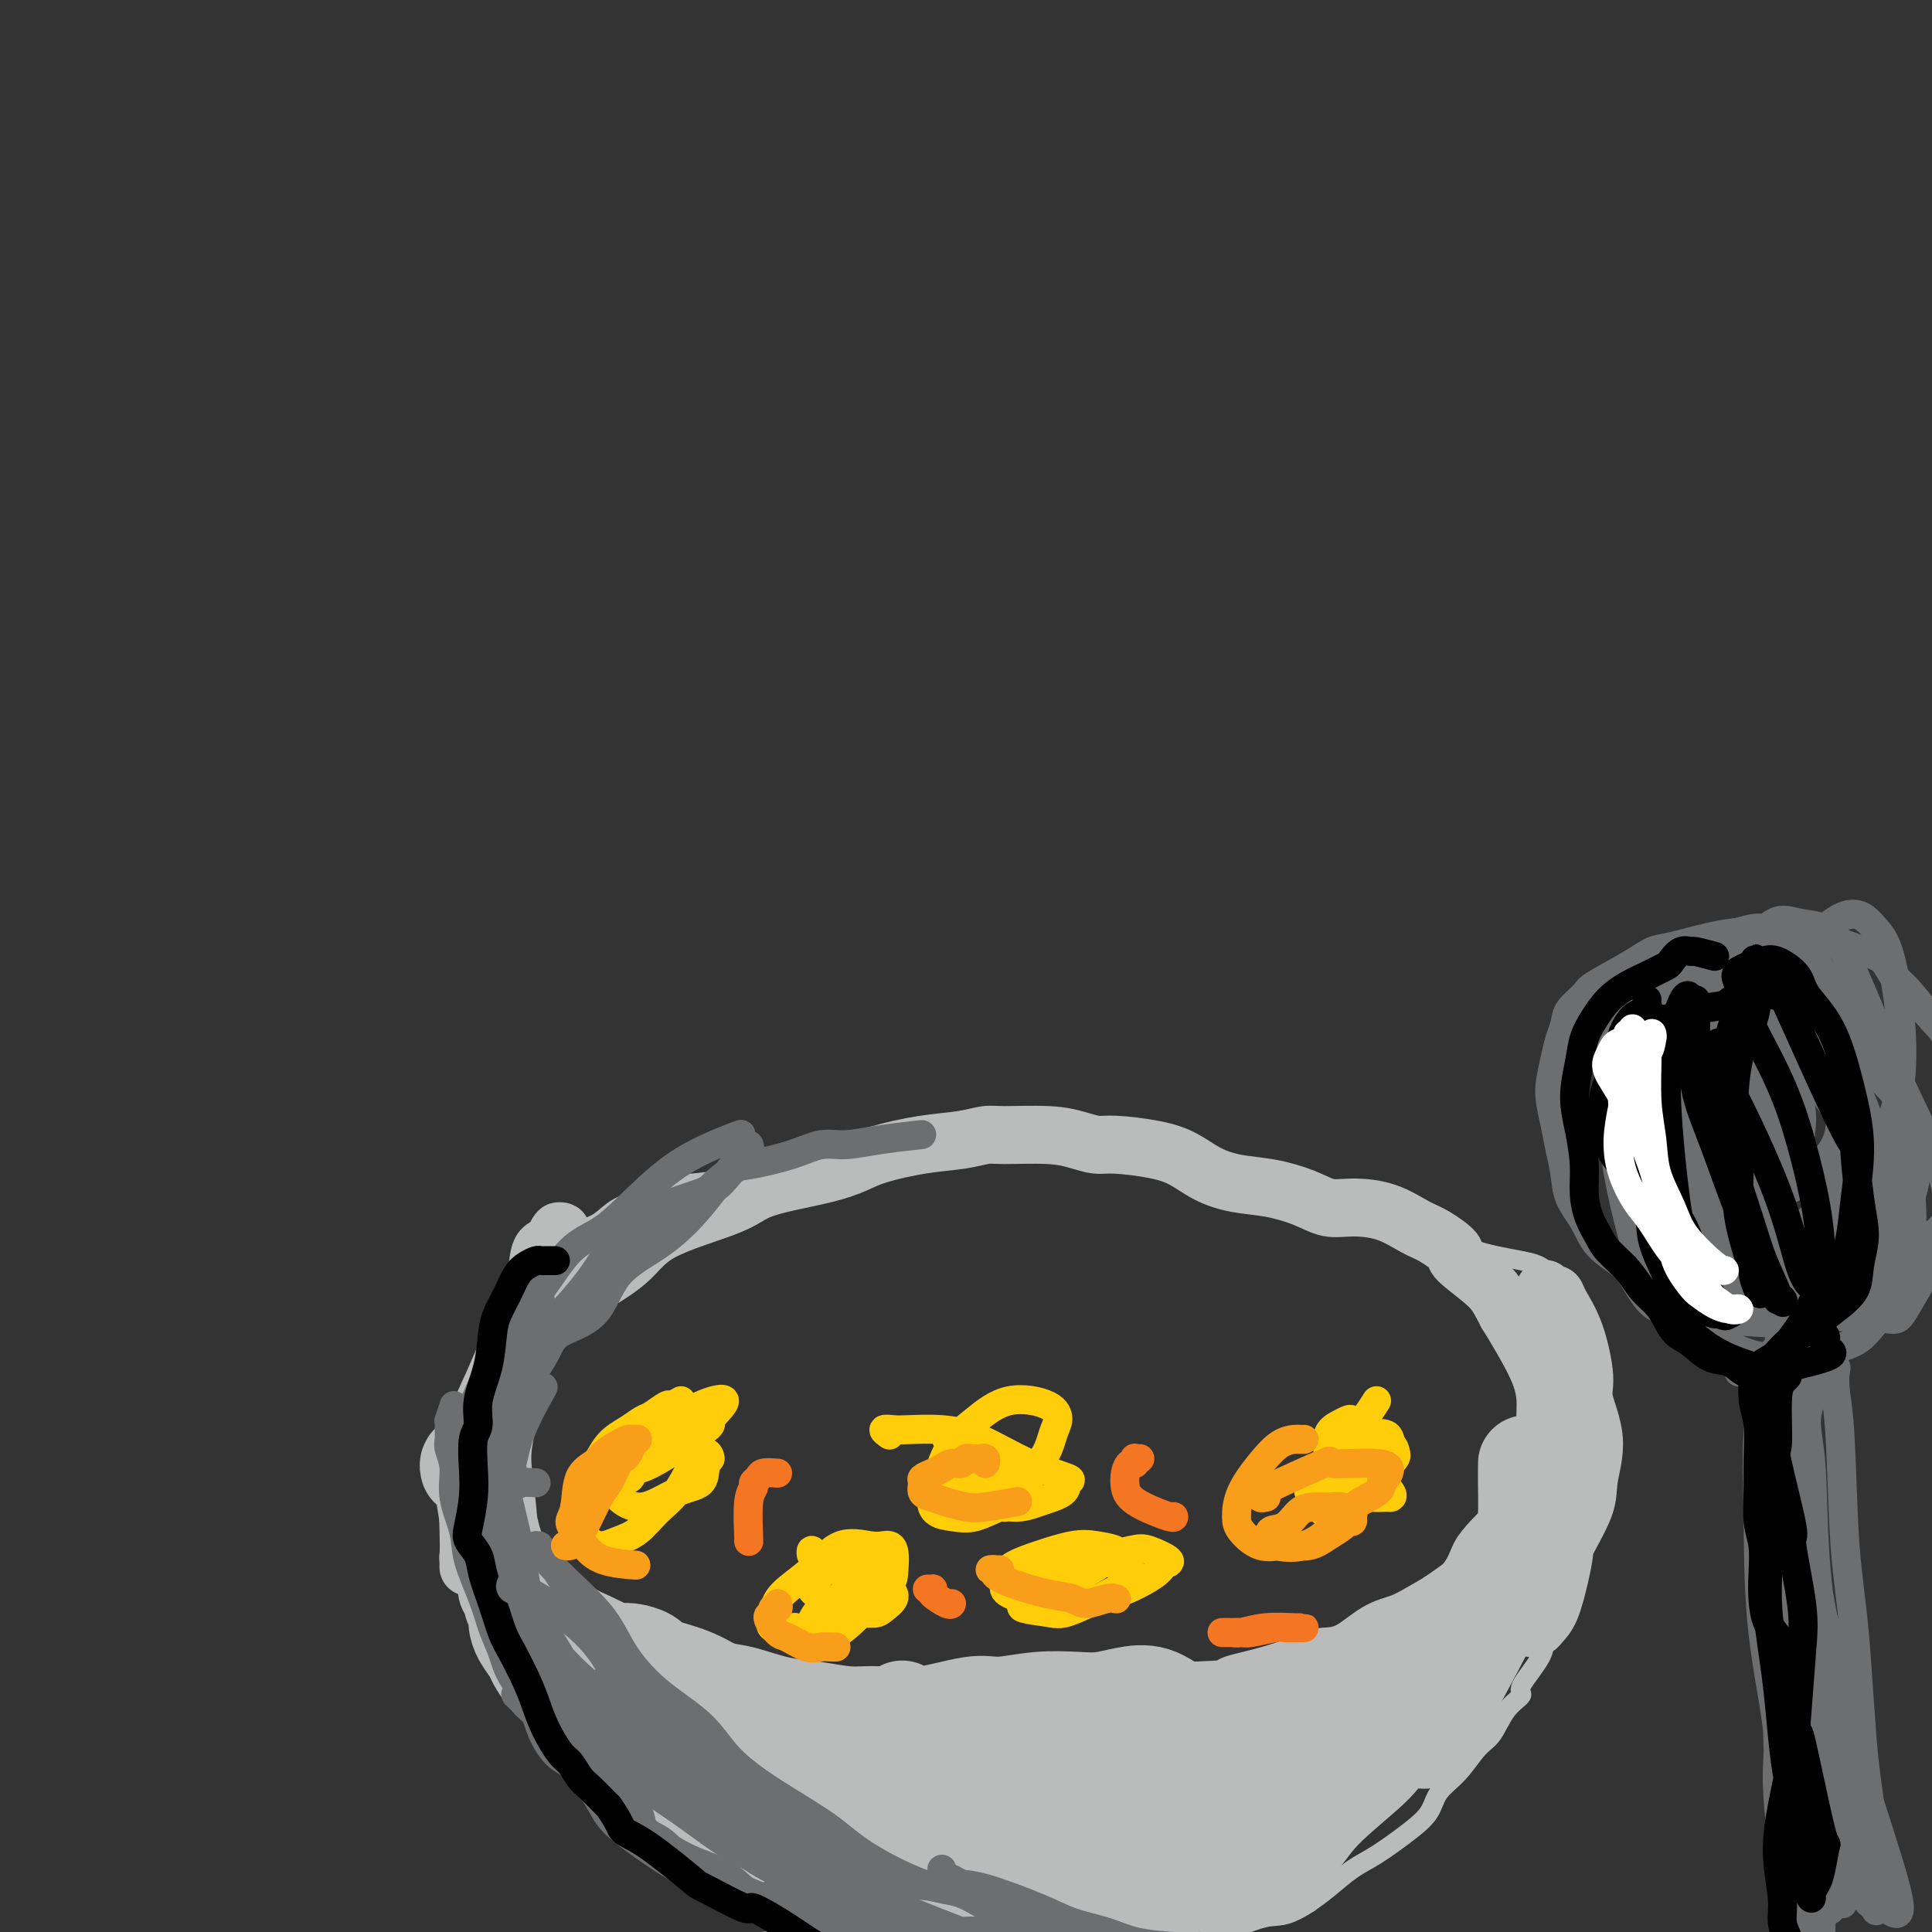 <svg viewBox='0 0 400 400' version='1.1' xmlns='http://www.w3.org/2000/svg' xmlns:xlink='http://www.w3.org/1999/xlink'><rect x="0" y="0" width="400" height="400" fill="#333333" stroke="none"/><g fill='none' stroke='#BABBBB' stroke-width='4' stroke-linecap='round' stroke-linejoin='round'><path d='M240,239c0.015,0.017 0.029,0.033 0,0c-0.029,-0.033 -0.103,-0.116 -1,0c-0.897,0.116 -2.619,0.430 -4,0c-1.381,-0.430 -2.423,-1.603 -4,-2c-1.577,-0.397 -3.689,-0.017 -5,0c-1.311,0.017 -1.819,-0.328 -4,-1c-2.181,-0.672 -6.034,-1.669 -9,-2c-2.966,-0.331 -5.044,0.006 -7,0c-1.956,-0.006 -3.788,-0.353 -6,0c-2.212,0.353 -4.802,1.408 -8,2c-3.198,0.592 -7.003,0.721 -10,1c-2.997,0.279 -5.184,0.708 -6,1c-0.816,0.292 -0.260,0.445 -3,1c-2.740,0.555 -8.774,1.510 -12,2c-3.226,0.490 -3.642,0.516 -5,1c-1.358,0.484 -3.658,1.427 -6,2c-2.342,0.573 -4.727,0.777 -7,1c-2.273,0.223 -4.433,0.466 -6,1c-1.567,0.534 -2.541,1.358 -4,2c-1.459,0.642 -3.405,1.101 -5,2c-1.595,0.899 -2.840,2.238 -4,3c-1.160,0.762 -2.235,0.948 -4,2c-1.765,1.052 -4.221,2.971 -6,5c-1.779,2.029 -2.881,4.167 -4,6c-1.119,1.833 -2.254,3.361 -3,5c-0.746,1.639 -1.105,3.389 -2,5c-0.895,1.611 -2.328,3.084 -3,5c-0.672,1.916 -0.582,4.277 -1,6c-0.418,1.723 -1.343,2.810 -2,4c-0.657,1.190 -1.045,2.483 -1,4c0.045,1.517 0.522,3.259 1,5'/><path d='M99,300c-0.319,4.063 0.382,4.721 1,6c0.618,1.279 1.152,3.177 2,5c0.848,1.823 2.010,3.569 3,5c0.990,1.431 1.806,2.546 3,4c1.194,1.454 2.764,3.247 5,5c2.236,1.753 5.138,3.467 7,5c1.862,1.533 2.685,2.884 4,4c1.315,1.116 3.122,1.995 5,3c1.878,1.005 3.826,2.134 6,3c2.174,0.866 4.575,1.468 7,2c2.425,0.532 4.875,0.994 7,2c2.125,1.006 3.926,2.556 6,3c2.074,0.444 4.420,-0.217 7,0c2.580,0.217 5.394,1.312 8,2c2.606,0.688 5.004,0.969 7,1c1.996,0.031 3.591,-0.188 6,0c2.409,0.188 5.633,0.782 8,1c2.367,0.218 3.877,0.058 6,0c2.123,-0.058 4.861,-0.014 7,0c2.139,0.014 3.680,-0.000 6,0c2.320,0.000 5.418,0.016 8,0c2.582,-0.016 4.649,-0.063 7,0c2.351,0.063 4.986,0.237 8,0c3.014,-0.237 6.407,-0.884 9,-1c2.593,-0.116 4.387,0.300 7,0c2.613,-0.300 6.043,-1.317 9,-2c2.957,-0.683 5.439,-1.031 8,-2c2.561,-0.969 5.202,-2.559 8,-4c2.798,-1.441 5.753,-2.734 8,-4c2.247,-1.266 3.785,-2.505 6,-4c2.215,-1.495 5.108,-3.248 8,-5'/><path d='M296,329c5.884,-4.287 5.593,-6.505 7,-9c1.407,-2.495 4.513,-5.268 6,-7c1.487,-1.732 1.355,-2.425 3,-5c1.645,-2.575 5.069,-7.034 7,-10c1.931,-2.966 2.371,-4.441 3,-6c0.629,-1.559 1.449,-3.203 2,-5c0.551,-1.797 0.833,-3.749 1,-6c0.167,-2.251 0.220,-4.802 0,-7c-0.220,-2.198 -0.711,-4.044 -1,-5c-0.289,-0.956 -0.375,-1.021 -1,-2c-0.625,-0.979 -1.789,-2.870 -3,-4c-1.211,-1.130 -2.467,-1.498 -5,-2c-2.533,-0.502 -6.341,-1.139 -9,-2c-2.659,-0.861 -4.168,-1.945 -6,-3c-1.832,-1.055 -3.987,-2.080 -7,-3c-3.013,-0.920 -6.883,-1.736 -10,-3c-3.117,-1.264 -5.482,-2.977 -9,-4c-3.518,-1.023 -8.188,-1.357 -12,-2c-3.812,-0.643 -6.764,-1.594 -10,-3c-3.236,-1.406 -6.756,-3.268 -11,-4c-4.244,-0.732 -9.211,-0.336 -14,-1c-4.789,-0.664 -9.399,-2.388 -13,-3c-3.601,-0.612 -6.192,-0.113 -10,0c-3.808,0.113 -8.833,-0.162 -12,0c-3.167,0.162 -4.476,0.761 -5,1c-0.524,0.239 -0.262,0.120 0,0'/><path d='M95,309c-0.122,0.338 -0.243,0.675 0,1c0.243,0.325 0.852,0.637 1,1c0.148,0.363 -0.165,0.778 0,1c0.165,0.222 0.807,0.251 1,1c0.193,0.749 -0.064,2.216 0,3c0.064,0.784 0.450,0.883 1,2c0.550,1.117 1.264,3.250 2,5c0.736,1.750 1.493,3.116 2,5c0.507,1.884 0.764,4.285 1,6c0.236,1.715 0.452,2.745 1,4c0.548,1.255 1.427,2.734 2,4c0.573,1.266 0.839,2.319 1,3c0.161,0.681 0.215,0.990 1,2c0.785,1.010 2.300,2.721 3,4c0.700,1.279 0.586,2.128 1,3c0.414,0.872 1.356,1.769 2,3c0.644,1.231 0.989,2.797 2,4c1.011,1.203 2.687,2.044 4,3c1.313,0.956 2.261,2.026 3,3c0.739,0.974 1.268,1.850 2,3c0.732,1.150 1.668,2.573 3,4c1.332,1.427 3.058,2.858 4,4c0.942,1.142 1.098,1.997 2,3c0.902,1.003 2.551,2.156 4,3c1.449,0.844 2.698,1.381 4,2c1.302,0.619 2.658,1.320 4,2c1.342,0.680 2.671,1.340 4,2'/><path d='M150,390c4.159,1.934 6.556,2.270 8,3c1.444,0.730 1.934,1.853 3,2c1.066,0.147 2.706,-0.682 5,0c2.294,0.682 5.242,2.876 7,4c1.758,1.124 2.327,1.178 5,2c2.673,0.822 7.450,2.414 10,3c2.550,0.586 2.871,0.168 3,0c0.129,-0.168 0.064,-0.084 0,0'/><path d='M328,281c-0.813,-0.588 -1.626,-1.175 -2,-1c-0.374,0.175 -0.310,1.113 0,2c0.310,0.887 0.867,1.723 1,2c0.133,0.277 -0.160,-0.006 0,1c0.160,1.006 0.771,3.302 1,5c0.229,1.698 0.077,2.798 0,4c-0.077,1.202 -0.080,2.505 0,4c0.080,1.495 0.243,3.181 0,5c-0.243,1.819 -0.891,3.772 -1,6c-0.109,2.228 0.323,4.732 0,7c-0.323,2.268 -1.401,4.301 -2,6c-0.599,1.699 -0.720,3.063 -1,5c-0.280,1.937 -0.718,4.445 -1,6c-0.282,1.555 -0.409,2.156 -1,3c-0.591,0.844 -1.645,1.932 -2,3c-0.355,1.068 -0.009,2.117 -1,4c-0.991,1.883 -3.317,4.599 -4,6c-0.683,1.401 0.279,1.487 0,2c-0.279,0.513 -1.797,1.452 -3,3c-1.203,1.548 -2.089,3.705 -3,5c-0.911,1.295 -1.847,1.727 -3,3c-1.153,1.273 -2.524,3.387 -4,5c-1.476,1.613 -3.058,2.723 -4,4c-0.942,1.277 -1.245,2.719 -2,4c-0.755,1.281 -1.962,2.401 -4,4c-2.038,1.599 -4.907,3.676 -7,5c-2.093,1.324 -3.410,1.895 -5,3c-1.590,1.105 -3.454,2.744 -5,4c-1.546,1.256 -2.773,2.128 -4,3'/><path d='M271,394c-5.326,3.400 -6.143,2.400 -9,3c-2.857,0.600 -7.756,2.800 -10,4c-2.244,1.200 -1.835,1.400 -3,2c-1.165,0.600 -3.904,1.600 -5,2c-1.096,0.400 -0.548,0.200 0,0'/></g>
<g fill='none' stroke='#BABBBB' stroke-width='20' stroke-linecap='round' stroke-linejoin='round'><path d='M114,335c-0.332,-0.089 -0.663,-0.179 -1,0c-0.337,0.179 -0.679,0.625 -1,1c-0.321,0.375 -0.622,0.679 -1,1c-0.378,0.321 -0.833,0.660 -1,1c-0.167,0.340 -0.047,0.680 0,1c0.047,0.320 0.022,0.619 0,1c-0.022,0.381 -0.041,0.843 0,1c0.041,0.157 0.141,0.008 1,1c0.859,0.992 2.477,3.125 5,5c2.523,1.875 5.950,3.492 8,5c2.050,1.508 2.724,2.907 5,5c2.276,2.093 6.154,4.878 9,7c2.846,2.122 4.661,3.580 7,5c2.339,1.420 5.201,2.803 7,4c1.799,1.197 2.536,2.208 4,3c1.464,0.792 3.654,1.364 5,2c1.346,0.636 1.849,1.337 3,2c1.151,0.663 2.950,1.288 4,2c1.050,0.712 1.351,1.511 2,2c0.649,0.489 1.647,0.666 2,1c0.353,0.334 0.063,0.823 0,1c-0.063,0.177 0.102,0.042 0,0c-0.102,-0.042 -0.472,0.007 -1,0c-0.528,-0.007 -1.214,-0.072 -2,0c-0.786,0.072 -1.672,0.281 -3,0c-1.328,-0.281 -3.100,-1.051 -5,-2c-1.900,-0.949 -3.929,-2.078 -6,-4c-2.071,-1.922 -4.184,-4.639 -7,-7c-2.816,-2.361 -6.335,-4.366 -9,-6c-2.665,-1.634 -4.476,-2.895 -6,-4c-1.524,-1.105 -2.762,-2.052 -4,-3'/><path d='M129,360c-6.015,-4.749 -5.053,-4.622 -5,-5c0.053,-0.378 -0.802,-1.260 -2,-2c-1.198,-0.740 -2.740,-1.338 -4,-2c-1.260,-0.662 -2.239,-1.387 -3,-2c-0.761,-0.613 -1.304,-1.112 -2,-2c-0.696,-0.888 -1.544,-2.163 -2,-3c-0.456,-0.837 -0.518,-1.235 -1,-2c-0.482,-0.765 -1.382,-1.896 -2,-3c-0.618,-1.104 -0.954,-2.180 -1,-3c-0.046,-0.820 0.197,-1.382 0,-2c-0.197,-0.618 -0.833,-1.290 -1,-2c-0.167,-0.710 0.137,-1.459 0,-2c-0.137,-0.541 -0.714,-0.875 -1,-1c-0.286,-0.125 -0.282,-0.039 0,0c0.282,0.039 0.843,0.033 1,0c0.157,-0.033 -0.091,-0.093 0,0c0.091,0.093 0.521,0.340 1,1c0.479,0.660 1.006,1.732 3,4c1.994,2.268 5.454,5.730 7,8c1.546,2.270 1.176,3.347 2,5c0.824,1.653 2.840,3.883 4,6c1.160,2.117 1.464,4.122 2,6c0.536,1.878 1.303,3.629 2,5c0.697,1.371 1.322,2.362 2,3c0.678,0.638 1.409,0.924 2,2c0.591,1.076 1.044,2.944 2,4c0.956,1.056 2.416,1.302 4,2c1.584,0.698 3.292,1.849 5,3'/><path d='M142,378c2.501,1.175 4.255,1.613 6,2c1.745,0.387 3.483,0.723 6,2c2.517,1.277 5.813,3.495 9,5c3.187,1.505 6.264,2.298 9,3c2.736,0.702 5.130,1.312 8,2c2.870,0.688 6.215,1.452 9,2c2.785,0.548 5.010,0.878 7,1c1.990,0.122 3.744,0.034 5,0c1.256,-0.034 2.015,-0.016 3,0c0.985,0.016 2.197,0.030 3,0c0.803,-0.030 1.197,-0.102 1,0c-0.197,0.102 -0.985,0.379 -2,0c-1.015,-0.379 -2.257,-1.414 -4,-2c-1.743,-0.586 -3.988,-0.724 -7,-1c-3.012,-0.276 -6.790,-0.691 -10,-1c-3.210,-0.309 -5.851,-0.514 -8,-1c-2.149,-0.486 -3.807,-1.255 -6,-2c-2.193,-0.745 -4.922,-1.467 -7,-2c-2.078,-0.533 -3.507,-0.876 -4,-1c-0.493,-0.124 -0.051,-0.030 0,0c0.051,0.030 -0.290,-0.005 0,0c0.290,0.005 1.210,0.051 4,0c2.790,-0.051 7.451,-0.200 13,0c5.549,0.200 11.988,0.749 17,1c5.012,0.251 8.597,0.205 13,0c4.403,-0.205 9.623,-0.571 13,-1c3.377,-0.429 4.909,-0.923 9,-1c4.091,-0.077 10.740,0.264 15,0c4.260,-0.264 6.130,-1.132 8,-2'/><path d='M252,382c7.794,-0.604 4.779,-0.114 4,0c-0.779,0.114 0.679,-0.146 1,0c0.321,0.146 -0.495,0.700 -1,1c-0.505,0.300 -0.700,0.346 -2,1c-1.300,0.654 -3.704,1.914 -6,3c-2.296,1.086 -4.482,1.997 -7,3c-2.518,1.003 -5.367,2.098 -7,3c-1.633,0.902 -2.049,1.612 -3,2c-0.951,0.388 -2.437,0.454 -3,1c-0.563,0.546 -0.203,1.571 0,2c0.203,0.429 0.249,0.261 1,0c0.751,-0.261 2.207,-0.617 5,-1c2.793,-0.383 6.923,-0.793 10,-2c3.077,-1.207 5.103,-3.210 9,-6c3.897,-2.790 9.667,-6.368 13,-9c3.333,-2.632 4.229,-4.317 6,-6c1.771,-1.683 4.418,-3.364 7,-6c2.582,-2.636 5.098,-6.226 7,-8c1.902,-1.774 3.189,-1.733 4,-2c0.811,-0.267 1.146,-0.843 1,-1c-0.146,-0.157 -0.773,0.106 -1,0c-0.227,-0.106 -0.055,-0.579 -2,1c-1.945,1.579 -6.006,5.211 -9,8c-2.994,2.789 -4.922,4.737 -7,7c-2.078,2.263 -4.306,4.842 -6,7c-1.694,2.158 -2.854,3.894 -4,5c-1.146,1.106 -2.280,1.581 -3,2c-0.720,0.419 -1.028,0.782 -1,1c0.028,0.218 0.392,0.289 1,0c0.608,-0.289 1.459,-0.940 3,-2c1.541,-1.060 3.770,-2.530 6,-4'/><path d='M268,382c2.191,-1.875 3.170,-4.062 6,-7c2.830,-2.938 7.513,-6.626 10,-9c2.487,-2.374 2.778,-3.433 4,-5c1.222,-1.567 3.375,-3.642 5,-6c1.625,-2.358 2.721,-4.999 4,-7c1.279,-2.001 2.741,-3.364 4,-5c1.259,-1.636 2.316,-3.547 3,-5c0.684,-1.453 0.996,-2.449 2,-4c1.004,-1.551 2.700,-3.659 4,-5c1.300,-1.341 2.204,-1.916 3,-4c0.796,-2.084 1.484,-5.676 2,-7c0.516,-1.324 0.862,-0.378 1,0c0.138,0.378 0.069,0.189 0,0'/><path d='M316,304c-0.001,-0.491 -0.001,-0.983 0,-1c0.001,-0.017 0.005,0.439 0,1c-0.005,0.561 -0.019,1.227 0,3c0.019,1.773 0.072,4.653 0,7c-0.072,2.347 -0.270,4.160 -1,6c-0.730,1.840 -1.993,3.705 -3,6c-1.007,2.295 -1.759,5.018 -3,8c-1.241,2.982 -2.972,6.222 -5,10c-2.028,3.778 -4.354,8.094 -6,11c-1.646,2.906 -2.613,4.402 -3,5c-0.387,0.598 -0.193,0.299 0,0'/><path d='M303,344c-0.308,0.012 -0.616,0.025 -1,0c-0.384,-0.025 -0.844,-0.086 -2,0c-1.156,0.086 -3.007,0.320 -5,1c-1.993,0.680 -4.130,1.804 -7,3c-2.870,1.196 -6.475,2.462 -9,3c-2.525,0.538 -3.970,0.347 -8,1c-4.030,0.653 -10.645,2.151 -14,3c-3.355,0.849 -3.448,1.050 -5,1c-1.552,-0.050 -4.561,-0.353 -7,0c-2.439,0.353 -4.307,1.360 -6,2c-1.693,0.640 -3.213,0.913 -4,1c-0.787,0.087 -0.843,-0.011 0,0c0.843,0.011 2.586,0.132 5,0c2.414,-0.132 5.499,-0.515 8,-1c2.501,-0.485 4.417,-1.070 8,-2c3.583,-0.930 8.834,-2.204 12,-3c3.166,-0.796 4.248,-1.113 6,-2c1.752,-0.887 4.172,-2.343 6,-3c1.828,-0.657 3.062,-0.516 4,-1c0.938,-0.484 1.580,-1.595 2,-2c0.420,-0.405 0.617,-0.105 1,0c0.383,0.105 0.951,0.013 1,0c0.049,-0.013 -0.422,0.051 -1,0c-0.578,-0.051 -1.263,-0.217 -2,0c-0.737,0.217 -1.525,0.817 -3,2c-1.475,1.183 -3.635,2.948 -5,4c-1.365,1.052 -1.935,1.390 -3,2c-1.065,0.610 -2.626,1.494 -5,3c-2.374,1.506 -5.562,3.636 -8,5c-2.438,1.364 -4.125,1.961 -6,3c-1.875,1.039 -3.937,2.519 -6,4'/><path d='M249,368c-8.292,4.192 -10.523,3.173 -12,3c-1.477,-0.173 -2.201,0.502 -3,1c-0.799,0.498 -1.672,0.820 -3,1c-1.328,0.180 -3.111,0.218 -5,0c-1.889,-0.218 -3.885,-0.692 -6,-1c-2.115,-0.308 -4.350,-0.450 -7,-1c-2.650,-0.550 -5.717,-1.508 -8,-2c-2.283,-0.492 -3.783,-0.516 -6,-1c-2.217,-0.484 -5.151,-1.427 -8,-2c-2.849,-0.573 -5.612,-0.777 -8,-1c-2.388,-0.223 -4.400,-0.467 -6,-1c-1.600,-0.533 -2.788,-1.356 -5,-2c-2.212,-0.644 -5.447,-1.111 -8,-2c-2.553,-0.889 -4.424,-2.202 -6,-3c-1.576,-0.798 -2.858,-1.082 -4,-2c-1.142,-0.918 -2.144,-2.470 -4,-4c-1.856,-1.530 -4.567,-3.038 -7,-4c-2.433,-0.962 -4.589,-1.379 -6,-2c-1.411,-0.621 -2.077,-1.446 -3,-2c-0.923,-0.554 -2.104,-0.838 -3,-1c-0.896,-0.162 -1.508,-0.202 -2,0c-0.492,0.202 -0.866,0.646 -1,1c-0.134,0.354 -0.029,0.617 0,1c0.029,0.383 -0.019,0.885 0,1c0.019,0.115 0.103,-0.158 0,0c-0.103,0.158 -0.395,0.745 1,2c1.395,1.255 4.476,3.176 8,5c3.524,1.824 7.491,3.551 10,5c2.509,1.449 3.560,2.621 7,4c3.440,1.379 9.269,2.965 13,4c3.731,1.035 5.366,1.517 7,2'/><path d='M174,367c5.076,1.381 7.766,1.835 11,2c3.234,0.165 7.013,0.042 10,0c2.987,-0.042 5.181,-0.004 9,0c3.819,0.004 9.262,-0.026 13,0c3.738,0.026 5.771,0.109 9,0c3.229,-0.109 7.652,-0.409 11,-1c3.348,-0.591 5.619,-1.471 8,-2c2.381,-0.529 4.871,-0.705 7,-1c2.129,-0.295 3.898,-0.710 6,-1c2.102,-0.290 4.539,-0.456 6,-1c1.461,-0.544 1.947,-1.466 3,-2c1.053,-0.534 2.674,-0.679 4,-1c1.326,-0.321 2.357,-0.817 3,-1c0.643,-0.183 0.898,-0.052 1,0c0.102,0.052 0.051,0.026 0,0'/><path d='M249,360c-0.435,0.000 -0.871,0.000 -1,0c-0.129,-0.000 0.048,-0.001 0,0c-0.048,0.001 -0.320,0.003 -3,0c-2.680,-0.003 -7.768,-0.012 -11,0c-3.232,0.012 -4.608,0.044 -6,0c-1.392,-0.044 -2.799,-0.166 -6,0c-3.201,0.166 -8.197,0.619 -11,1c-2.803,0.381 -3.414,0.691 -5,1c-1.586,0.309 -4.148,0.619 -6,1c-1.852,0.381 -2.995,0.835 -5,1c-2.005,0.165 -4.874,0.043 -7,0c-2.126,-0.043 -3.511,-0.005 -5,0c-1.489,0.005 -3.082,-0.022 -4,0c-0.918,0.022 -1.159,0.093 -2,0c-0.841,-0.093 -2.280,-0.351 -3,-1c-0.720,-0.649 -0.720,-1.691 -1,-2c-0.280,-0.309 -0.841,0.113 -1,0c-0.159,-0.113 0.082,-0.762 1,-1c0.918,-0.238 2.511,-0.064 4,0c1.489,0.064 2.873,0.017 6,0c3.127,-0.017 7.996,-0.005 11,0c3.004,0.005 4.144,0.001 6,0c1.856,-0.001 4.428,-0.001 7,0'/><path d='M207,360c8.789,-0.151 13.262,-0.029 16,0c2.738,0.029 3.742,-0.033 5,0c1.258,0.033 2.771,0.163 5,0c2.229,-0.163 5.175,-0.618 7,-1c1.825,-0.382 2.528,-0.690 3,-1c0.472,-0.310 0.711,-0.623 1,-1c0.289,-0.377 0.627,-0.820 1,-1c0.373,-0.180 0.780,-0.098 1,0c0.220,0.098 0.255,0.211 0,0c-0.255,-0.211 -0.798,-0.746 -1,-1c-0.202,-0.254 -0.063,-0.225 -1,-1c-0.937,-0.775 -2.950,-2.352 -5,-3c-2.050,-0.648 -4.138,-0.365 -6,0c-1.862,0.365 -3.500,0.814 -5,1c-1.500,0.186 -2.863,0.111 -5,0c-2.137,-0.111 -5.049,-0.258 -8,0c-2.951,0.258 -5.940,0.920 -8,1c-2.060,0.080 -3.191,-0.422 -6,0c-2.809,0.422 -7.295,1.767 -10,2c-2.705,0.233 -3.630,-0.648 -4,-1c-0.370,-0.352 -0.185,-0.176 0,0'/><path d='M97,304c-0.087,-0.358 -0.175,-0.717 0,-1c0.175,-0.283 0.612,-0.491 1,0c0.388,0.491 0.725,1.681 1,2c0.275,0.319 0.486,-0.234 1,3c0.514,3.234 1.331,10.255 4,16c2.669,5.745 7.191,10.213 9,12c1.809,1.787 0.904,0.894 0,0'/></g>
<g fill='none' stroke='#BABBBB' stroke-width='12' stroke-linecap='round' stroke-linejoin='round'><path d='M113,266c-0.305,0.447 -0.609,0.894 -1,1c-0.391,0.106 -0.868,-0.130 -1,0c-0.132,0.130 0.081,0.627 0,1c-0.081,0.373 -0.457,0.622 -1,1c-0.543,0.378 -1.252,0.886 -2,3c-0.748,2.114 -1.534,5.834 -2,10c-0.466,4.166 -0.612,8.777 -1,12c-0.388,3.223 -1.018,5.057 -1,8c0.018,2.943 0.684,6.995 1,10c0.316,3.005 0.281,4.963 0,7c-0.281,2.037 -0.807,4.152 -1,5c-0.193,0.848 -0.054,0.430 0,1c0.054,0.570 0.024,2.129 0,3c-0.024,0.871 -0.042,1.054 0,1c0.042,-0.054 0.145,-0.344 0,-1c-0.145,-0.656 -0.536,-1.678 -1,-3c-0.464,-1.322 -1.001,-2.942 -1,-5c0.001,-2.058 0.539,-4.552 1,-8c0.461,-3.448 0.845,-7.850 1,-11c0.155,-3.150 0.082,-5.047 0,-7c-0.082,-1.953 -0.174,-3.961 0,-6c0.174,-2.039 0.614,-4.108 1,-6c0.386,-1.892 0.718,-3.607 1,-5c0.282,-1.393 0.515,-2.464 1,-4c0.485,-1.536 1.223,-3.535 2,-5c0.777,-1.465 1.594,-2.394 2,-4c0.406,-1.606 0.402,-3.887 1,-5c0.598,-1.113 1.799,-1.056 3,-1'/><path d='M115,258c1.645,-5.025 0.257,-2.587 0,-2c-0.257,0.587 0.618,-0.678 1,-1c0.382,-0.322 0.270,0.300 0,1c-0.270,0.700 -0.697,1.480 -1,2c-0.303,0.520 -0.481,0.782 -2,4c-1.519,3.218 -4.379,9.391 -6,13c-1.621,3.609 -2.004,4.652 -3,7c-0.996,2.348 -2.607,5.999 -4,9c-1.393,3.001 -2.569,5.351 -3,10c-0.431,4.649 -0.116,11.598 0,16c0.116,4.402 0.033,6.258 0,7c-0.033,0.742 -0.017,0.371 0,0'/><path d='M320,267c-0.086,-0.121 -0.172,-0.242 0,0c0.172,0.242 0.600,0.848 1,1c0.400,0.152 0.770,-0.150 1,0c0.230,0.150 0.319,0.753 1,2c0.681,1.247 1.954,3.137 3,6c1.046,2.863 1.863,6.698 2,9c0.137,2.302 -0.408,3.070 0,5c0.408,1.930 1.768,5.023 2,8c0.232,2.977 -0.663,5.840 -1,8c-0.337,2.160 -0.117,3.618 -1,6c-0.883,2.382 -2.868,5.688 -4,8c-1.132,2.312 -1.412,3.631 -2,5c-0.588,1.369 -1.483,2.787 -2,4c-0.517,1.213 -0.657,2.220 -1,3c-0.343,0.780 -0.888,1.331 -1,2c-0.112,0.669 0.211,1.456 0,2c-0.211,0.544 -0.954,0.847 -1,1c-0.046,0.153 0.605,0.158 1,0c0.395,-0.158 0.535,-0.479 1,-1c0.465,-0.521 1.257,-1.241 2,-3c0.743,-1.759 1.439,-4.558 2,-7c0.561,-2.442 0.988,-4.528 1,-7c0.012,-2.472 -0.389,-5.329 -1,-8c-0.611,-2.671 -1.430,-5.155 -2,-8c-0.570,-2.845 -0.890,-6.053 -1,-8c-0.110,-1.947 -0.009,-2.635 0,-4c0.009,-1.365 -0.075,-3.406 -1,-6c-0.925,-2.594 -2.693,-5.741 -4,-8c-1.307,-2.259 -2.154,-3.629 -3,-5'/><path d='M312,272c-1.627,-3.088 -2.194,-4.307 -4,-6c-1.806,-1.693 -4.851,-3.861 -6,-5c-1.149,-1.139 -0.403,-1.248 -1,-2c-0.597,-0.752 -2.536,-2.147 -4,-3c-1.464,-0.853 -2.455,-1.162 -4,-2c-1.545,-0.838 -3.646,-2.203 -6,-3c-2.354,-0.797 -4.960,-1.025 -7,-1c-2.040,0.025 -3.514,0.303 -5,0c-1.486,-0.303 -2.983,-1.187 -5,-2c-2.017,-0.813 -4.552,-1.555 -7,-2c-2.448,-0.445 -4.809,-0.592 -7,-1c-2.191,-0.408 -4.213,-1.075 -6,-2c-1.787,-0.925 -3.337,-2.107 -5,-3c-1.663,-0.893 -3.437,-1.497 -6,-2c-2.563,-0.503 -5.915,-0.905 -8,-1c-2.085,-0.095 -2.902,0.117 -4,0c-1.098,-0.117 -2.475,-0.564 -4,-1c-1.525,-0.436 -3.198,-0.861 -6,-1c-2.802,-0.139 -6.735,0.007 -9,0c-2.265,-0.007 -2.863,-0.168 -4,0c-1.137,0.168 -2.813,0.664 -5,1c-2.187,0.336 -4.884,0.513 -8,1c-3.116,0.487 -6.651,1.285 -9,2c-2.349,0.715 -3.512,1.348 -5,2c-1.488,0.652 -3.300,1.323 -6,2c-2.700,0.677 -6.287,1.358 -9,2c-2.713,0.642 -4.553,1.244 -6,2c-1.447,0.756 -2.501,1.667 -6,3c-3.499,1.333 -9.442,3.090 -13,5c-3.558,1.910 -4.731,3.974 -7,6c-2.269,2.026 -5.635,4.013 -9,6'/><path d='M121,267c-3.774,2.929 -5.208,4.250 -6,5c-0.792,0.750 -0.940,0.929 -1,1c-0.060,0.071 -0.030,0.036 0,0'/><path d='M97,322c-0.064,0.302 -0.128,0.604 0,1c0.128,0.396 0.447,0.887 1,1c0.553,0.113 1.340,-0.151 2,0c0.660,0.151 1.194,0.715 2,1c0.806,0.285 1.884,0.289 3,1c1.116,0.711 2.269,2.130 4,3c1.731,0.870 4.041,1.192 6,2c1.959,0.808 3.569,2.103 5,3c1.431,0.897 2.683,1.395 4,2c1.317,0.605 2.698,1.318 4,2c1.302,0.682 2.526,1.333 4,2c1.474,0.667 3.197,1.348 5,2c1.803,0.652 3.687,1.274 6,2c2.313,0.726 5.055,1.558 7,2c1.945,0.442 3.093,0.496 5,1c1.907,0.504 4.573,1.460 7,2c2.427,0.540 4.615,0.666 7,1c2.385,0.334 4.969,0.875 7,1c2.031,0.125 3.511,-0.168 6,0c2.489,0.168 5.989,0.796 9,1c3.011,0.204 5.534,-0.016 8,0c2.466,0.016 4.875,0.268 8,0c3.125,-0.268 6.967,-1.055 10,-1c3.033,0.055 5.256,0.953 8,1c2.744,0.047 6.008,-0.757 9,-1c2.992,-0.243 5.712,0.073 8,0c2.288,-0.073 4.144,-0.537 6,-1'/><path d='M248,350c10.116,-0.459 6.907,-0.606 7,-1c0.093,-0.394 3.490,-1.033 7,-2c3.510,-0.967 7.135,-2.261 9,-3c1.865,-0.739 1.972,-0.921 3,-1c1.028,-0.079 2.979,-0.053 5,-1c2.021,-0.947 4.113,-2.867 6,-4c1.887,-1.133 3.568,-1.477 5,-2c1.432,-0.523 2.616,-1.223 4,-2c1.384,-0.777 2.969,-1.631 5,-3c2.031,-1.369 4.508,-3.253 7,-5c2.492,-1.747 4.998,-3.356 6,-4c1.002,-0.644 0.501,-0.322 0,0'/></g>
<g fill='none' stroke='#6D6E70' stroke-width='6' stroke-linecap='round' stroke-linejoin='round'><path d='M94,291c-0.422,1.294 -0.845,2.588 -1,3c-0.155,0.412 -0.043,-0.057 0,0c0.043,0.057 0.016,0.639 0,1c-0.016,0.361 -0.020,0.502 0,1c0.020,0.498 0.065,1.353 0,2c-0.065,0.647 -0.241,1.085 0,2c0.241,0.915 0.897,2.305 1,4c0.103,1.695 -0.349,3.695 0,6c0.349,2.305 1.497,4.916 2,7c0.503,2.084 0.359,3.640 1,6c0.641,2.360 2.066,5.523 3,8c0.934,2.477 1.376,4.268 2,6c0.624,1.732 1.429,3.405 2,5c0.571,1.595 0.907,3.110 2,5c1.093,1.890 2.943,4.153 4,6c1.057,1.847 1.322,3.278 2,5c0.678,1.722 1.770,3.735 3,5c1.230,1.265 2.598,1.783 4,3c1.402,1.217 2.836,3.135 4,5c1.164,1.865 2.057,3.679 3,5c0.943,1.321 1.937,2.150 3,3c1.063,0.850 2.194,1.721 4,3c1.806,1.279 4.287,2.965 6,4c1.713,1.035 2.659,1.417 4,2c1.341,0.583 3.078,1.366 5,2c1.922,0.634 4.031,1.118 6,2c1.969,0.882 3.799,2.160 6,3c2.201,0.840 4.772,1.240 7,2c2.228,0.760 4.114,1.880 6,3'/><path d='M173,400c6.091,2.736 4.317,2.575 5,3c0.683,0.425 3.822,1.434 6,2c2.178,0.566 3.396,0.687 5,1c1.604,0.313 3.595,0.816 5,1c1.405,0.184 2.223,0.049 3,0c0.777,-0.049 1.512,-0.012 2,0c0.488,0.012 0.730,-0.000 1,0c0.270,0.000 0.570,0.014 1,0c0.430,-0.014 0.992,-0.055 1,0c0.008,0.055 -0.536,0.207 -1,0c-0.464,-0.207 -0.847,-0.773 -1,-1c-0.153,-0.227 -0.077,-0.113 0,0'/><path d='M96,313c0.000,-0.410 0.000,-0.821 0,-1c-0.000,-0.179 -0.000,-0.127 0,-1c0.000,-0.873 0.001,-2.671 0,-4c-0.001,-1.329 -0.002,-2.190 0,-3c0.002,-0.810 0.009,-1.571 0,-3c-0.009,-1.429 -0.033,-3.527 1,-7c1.033,-3.473 3.124,-8.320 6,-13c2.876,-4.680 6.536,-9.194 8,-11c1.464,-1.806 0.732,-0.903 0,0'/><path d='M101,290c-0.118,-0.031 -0.235,-0.063 0,0c0.235,0.063 0.823,0.220 1,-1c0.177,-1.220 -0.058,-3.817 0,-5c0.058,-1.183 0.408,-0.953 1,-2c0.592,-1.047 1.427,-3.371 2,-5c0.573,-1.629 0.883,-2.564 2,-4c1.117,-1.436 3.040,-3.373 5,-6c1.960,-2.627 3.958,-5.943 6,-8c2.042,-2.057 4.127,-2.856 6,-4c1.873,-1.144 3.532,-2.632 6,-5c2.468,-2.368 5.744,-5.614 9,-8c3.256,-2.386 6.492,-3.912 9,-5c2.508,-1.088 4.288,-1.740 5,-2c0.712,-0.260 0.356,-0.130 0,0'/><path d='M103,301c-0.415,0.862 -0.830,1.724 -1,2c-0.170,0.276 -0.096,-0.034 0,0c0.096,0.034 0.215,0.414 0,1c-0.215,0.586 -0.765,1.379 -1,3c-0.235,1.621 -0.157,4.069 0,6c0.157,1.931 0.392,3.343 1,6c0.608,2.657 1.588,6.559 3,10c1.412,3.441 3.257,6.422 5,9c1.743,2.578 3.385,4.752 5,8c1.615,3.248 3.201,7.569 5,10c1.799,2.431 3.809,2.973 6,5c2.191,2.027 4.563,5.540 7,8c2.437,2.460 4.941,3.868 8,6c3.059,2.132 6.675,4.988 10,7c3.325,2.012 6.359,3.180 9,4c2.641,0.820 4.888,1.291 7,2c2.112,0.709 4.088,1.655 5,2c0.912,0.345 0.760,0.087 1,0c0.240,-0.087 0.871,-0.005 1,0c0.129,0.005 -0.245,-0.068 -3,-1c-2.755,-0.932 -7.891,-2.724 -11,-4c-3.109,-1.276 -4.190,-2.035 -7,-4c-2.810,-1.965 -7.348,-5.136 -11,-8c-3.652,-2.864 -6.418,-5.420 -9,-9c-2.582,-3.580 -4.979,-8.182 -7,-11c-2.021,-2.818 -3.666,-3.852 -6,-6c-2.334,-2.148 -5.358,-5.411 -7,-7c-1.642,-1.589 -1.904,-1.505 -3,-2c-1.096,-0.495 -3.028,-1.570 -4,-2c-0.972,-0.430 -0.986,-0.215 -1,0'/><path d='M105,336c-3.511,-2.327 -1.788,0.354 -1,2c0.788,1.646 0.642,2.255 1,4c0.358,1.745 1.221,4.627 4,8c2.779,3.373 7.474,7.239 11,10c3.526,2.761 5.884,4.417 8,6c2.116,1.583 3.989,3.094 7,5c3.011,1.906 7.160,4.207 10,6c2.840,1.793 4.372,3.076 7,5c2.628,1.924 6.353,4.487 10,6c3.647,1.513 7.214,1.977 10,3c2.786,1.023 4.789,2.606 8,4c3.211,1.394 7.630,2.598 11,4c3.370,1.402 5.691,3.003 8,4c2.309,0.997 4.605,1.392 7,2c2.395,0.608 4.888,1.431 6,2c1.112,0.569 0.842,0.884 1,1c0.158,0.116 0.742,0.035 1,0c0.258,-0.035 0.190,-0.022 -1,0c-1.190,0.022 -3.500,0.054 -5,0c-1.500,-0.054 -2.188,-0.192 -4,-1c-1.812,-0.808 -4.747,-2.284 -9,-3c-4.253,-0.716 -9.825,-0.672 -13,-1c-3.175,-0.328 -3.952,-1.027 -7,-1c-3.048,0.027 -8.368,0.782 -11,1c-2.632,0.218 -2.575,-0.099 -4,0c-1.425,0.099 -4.330,0.614 -2,0c2.330,-0.614 9.897,-2.358 14,-3c4.103,-0.642 4.744,-0.184 8,0c3.256,0.184 9.128,0.092 15,0'/><path d='M195,400c8.646,-0.447 12.762,-0.064 15,0c2.238,0.064 2.598,-0.191 5,0c2.402,0.191 6.845,0.828 9,1c2.155,0.172 2.022,-0.120 2,0c-0.022,0.120 0.065,0.654 0,1c-0.065,0.346 -0.284,0.506 0,1c0.284,0.494 1.070,1.323 0,2c-1.070,0.677 -3.998,1.201 -8,2c-4.002,0.799 -9.080,1.874 -12,2c-2.920,0.126 -3.683,-0.698 -7,-1c-3.317,-0.302 -9.188,-0.081 -12,0c-2.812,0.081 -2.565,0.022 -3,0c-0.435,-0.022 -1.553,-0.006 -2,0c-0.447,0.006 -0.224,0.003 0,0'/><path d='M166,401c0.087,-0.450 0.174,-0.900 0,-1c-0.174,-0.100 -0.608,0.151 -1,0c-0.392,-0.151 -0.742,-0.705 -1,-1c-0.258,-0.295 -0.426,-0.332 -1,-1c-0.574,-0.668 -1.556,-1.967 -3,-3c-1.444,-1.033 -3.351,-1.800 -5,-3c-1.649,-1.200 -3.041,-2.832 -5,-4c-1.959,-1.168 -4.486,-1.871 -7,-3c-2.514,-1.129 -5.016,-2.683 -7,-4c-1.984,-1.317 -3.452,-2.397 -5,-4c-1.548,-1.603 -3.177,-3.727 -5,-6c-1.823,-2.273 -3.841,-4.693 -6,-7c-2.159,-2.307 -4.460,-4.499 -6,-6c-1.540,-1.501 -2.319,-2.311 -3,-3c-0.681,-0.689 -1.264,-1.258 -2,-2c-0.736,-0.742 -1.626,-1.657 -2,-2c-0.374,-0.343 -0.231,-0.113 0,0c0.231,0.113 0.551,0.111 1,0c0.449,-0.111 1.026,-0.330 2,0c0.974,0.330 2.344,1.210 5,3c2.656,1.790 6.600,4.492 9,7c2.400,2.508 3.258,4.823 6,7c2.742,2.177 7.367,4.216 11,6c3.633,1.784 6.273,3.313 9,5c2.727,1.687 5.542,3.531 10,5c4.458,1.469 10.559,2.563 13,3c2.441,0.437 1.220,0.219 0,0'/><path d='M163,392c-0.734,-0.000 -1.468,-0.001 -2,0c-0.532,0.001 -0.863,0.003 -1,0c-0.137,-0.003 -0.080,-0.010 1,0c1.080,0.010 3.181,0.036 5,0c1.819,-0.036 3.354,-0.135 5,0c1.646,0.135 3.403,0.503 6,1c2.597,0.497 6.034,1.123 9,2c2.966,0.877 5.462,2.004 8,3c2.538,0.996 5.120,1.860 7,3c1.880,1.140 3.059,2.554 6,3c2.941,0.446 7.645,-0.077 10,0c2.355,0.077 2.360,0.754 3,1c0.640,0.246 1.915,0.062 3,0c1.085,-0.062 1.980,-0.003 3,0c1.020,0.003 2.164,-0.051 3,0c0.836,0.051 1.365,0.206 2,0c0.635,-0.206 1.375,-0.774 2,-1c0.625,-0.226 1.136,-0.109 2,0c0.864,0.109 2.081,0.210 3,0c0.919,-0.210 1.539,-0.732 2,-1c0.461,-0.268 0.765,-0.282 1,0c0.235,0.282 0.403,0.859 0,1c-0.403,0.141 -1.378,-0.154 -3,0c-1.622,0.154 -3.892,0.758 -6,1c-2.108,0.242 -4.054,0.121 -6,0'/><path d='M226,405c-4.625,0.131 -8.686,-0.543 -12,-1c-3.314,-0.457 -5.880,-0.699 -8,-1c-2.120,-0.301 -3.795,-0.661 -7,-1c-3.205,-0.339 -7.939,-0.657 -11,-1c-3.061,-0.343 -4.449,-0.711 -6,-1c-1.551,-0.289 -3.264,-0.501 -5,-1c-1.736,-0.499 -3.495,-1.287 -6,-2c-2.505,-0.713 -5.757,-1.353 -8,-2c-2.243,-0.647 -3.478,-1.301 -5,-2c-1.522,-0.699 -3.330,-1.443 -5,-2c-1.670,-0.557 -3.202,-0.927 -5,-2c-1.798,-1.073 -3.864,-2.847 -6,-4c-2.136,-1.153 -4.344,-1.683 -6,-3c-1.656,-1.317 -2.762,-3.419 -4,-5c-1.238,-1.581 -2.609,-2.641 -4,-4c-1.391,-1.359 -2.803,-3.018 -4,-5c-1.197,-1.982 -2.178,-4.288 -4,-7c-1.822,-2.712 -4.483,-5.829 -6,-8c-1.517,-2.171 -1.889,-3.397 -3,-6c-1.111,-2.603 -2.962,-6.584 -4,-10c-1.038,-3.416 -1.263,-6.267 -2,-8c-0.737,-1.733 -1.987,-2.348 -3,-4c-1.013,-1.652 -1.789,-4.343 -2,-5c-0.211,-0.657 0.142,0.718 0,-1c-0.142,-1.718 -0.781,-6.531 -1,-9c-0.219,-2.469 -0.020,-2.595 0,-4c0.020,-1.405 -0.139,-4.088 0,-6c0.139,-1.912 0.576,-3.053 1,-4c0.424,-0.947 0.835,-1.699 1,-2c0.165,-0.301 0.082,-0.150 0,0'/><path d='M101,294c0.094,-4.210 -0.173,-1.736 0,0c0.173,1.736 0.784,2.734 1,3c0.216,0.266 0.035,-0.201 1,4c0.965,4.201 3.075,13.071 4,17c0.925,3.929 0.667,2.917 1,5c0.333,2.083 1.259,7.261 2,11c0.741,3.739 1.297,6.039 2,8c0.703,1.961 1.552,3.583 3,6c1.448,2.417 3.496,5.628 5,8c1.504,2.372 2.464,3.906 3,5c0.536,1.094 0.650,1.747 1,3c0.350,1.253 0.938,3.105 2,4c1.062,0.895 2.599,0.834 3,1c0.401,0.166 -0.335,0.559 0,1c0.335,0.441 1.739,0.932 2,1c0.261,0.068 -0.622,-0.285 -2,-2c-1.378,-1.715 -3.253,-4.793 -5,-8c-1.747,-3.207 -3.367,-6.544 -5,-9c-1.633,-2.456 -3.278,-4.031 -5,-7c-1.722,-2.969 -3.520,-7.334 -5,-11c-1.480,-3.666 -2.643,-6.635 -3,-9c-0.357,-2.365 0.090,-4.127 0,-6c-0.090,-1.873 -0.717,-3.859 -1,-6c-0.283,-2.141 -0.222,-4.438 0,-6c0.222,-1.562 0.606,-2.388 1,-4c0.394,-1.612 0.798,-4.011 2,-7c1.202,-2.989 3.200,-6.568 4,-8c0.800,-1.432 0.400,-0.716 0,0'/><path d='M111,307c-1.183,-0.075 -2.366,-0.149 -3,0c-0.634,0.149 -0.717,0.523 -1,0c-0.283,-0.523 -0.764,-1.941 -1,-3c-0.236,-1.059 -0.225,-1.760 0,-3c0.225,-1.240 0.664,-3.021 1,-5c0.336,-1.979 0.568,-4.157 1,-6c0.432,-1.843 1.063,-3.353 2,-5c0.937,-1.647 2.181,-3.432 3,-5c0.819,-1.568 1.215,-2.917 3,-4c1.785,-1.083 4.959,-1.898 7,-4c2.041,-2.102 2.950,-5.491 5,-8c2.050,-2.509 5.242,-4.140 8,-6c2.758,-1.860 5.082,-3.951 7,-6c1.918,-2.049 3.431,-4.057 5,-6c1.569,-1.943 3.192,-3.821 4,-5c0.808,-1.179 0.799,-1.658 1,-2c0.201,-0.342 0.613,-0.546 1,-1c0.387,-0.454 0.751,-1.159 1,-1c0.249,0.159 0.385,1.182 0,2c-0.385,0.818 -1.291,1.433 -2,2c-0.709,0.567 -1.221,1.087 -2,2c-0.779,0.913 -1.826,2.220 -3,3c-1.174,0.780 -2.475,1.033 -4,2c-1.525,0.967 -3.273,2.649 -5,4c-1.727,1.351 -3.432,2.373 -5,4c-1.568,1.627 -2.999,3.861 -5,6c-2.001,2.139 -4.572,4.183 -7,6c-2.428,1.817 -4.714,3.409 -7,5'/><path d='M115,273c-8.026,7.707 -8.592,9.476 -9,11c-0.408,1.524 -0.658,2.805 -1,4c-0.342,1.195 -0.776,2.306 -1,3c-0.224,0.694 -0.237,0.972 0,1c0.237,0.028 0.725,-0.194 1,-1c0.275,-0.806 0.338,-2.194 1,-4c0.662,-1.806 1.925,-4.028 3,-6c1.075,-1.972 1.963,-3.693 3,-5c1.037,-1.307 2.223,-2.201 4,-4c1.777,-1.799 4.144,-4.505 6,-7c1.856,-2.495 3.201,-4.780 4,-6c0.799,-1.220 1.052,-1.375 2,-2c0.948,-0.625 2.593,-1.719 4,-3c1.407,-1.281 2.578,-2.748 5,-4c2.422,-1.252 6.096,-2.288 8,-3c1.904,-0.712 2.038,-1.098 3,-2c0.962,-0.902 2.751,-2.318 4,-3c1.249,-0.682 1.957,-0.630 4,-1c2.043,-0.370 5.421,-1.160 8,-2c2.579,-0.840 4.360,-1.728 6,-2c1.640,-0.272 3.141,0.071 5,0c1.859,-0.071 4.077,-0.558 7,-1c2.923,-0.442 6.549,-0.841 8,-1c1.451,-0.159 0.725,-0.080 0,0'/><path d='M111,352c-1.355,-0.426 -2.710,-0.851 -3,-1c-0.290,-0.149 0.486,-0.021 1,0c0.514,0.021 0.766,-0.066 1,0c0.234,0.066 0.450,0.284 1,1c0.550,0.716 1.436,1.932 3,3c1.564,1.068 3.807,1.990 5,3c1.193,1.010 1.335,2.108 2,3c0.665,0.892 1.851,1.579 3,3c1.149,1.421 2.261,3.574 3,5c0.739,1.426 1.106,2.123 2,3c0.894,0.877 2.315,1.935 3,3c0.685,1.065 0.634,2.139 1,3c0.366,0.861 1.150,1.509 2,2c0.850,0.491 1.767,0.824 3,2c1.233,1.176 2.782,3.196 4,4c1.218,0.804 2.105,0.392 3,1c0.895,0.608 1.799,2.237 3,3c1.201,0.763 2.701,0.659 4,1c1.299,0.341 2.398,1.129 4,2c1.602,0.871 3.708,1.827 6,3c2.292,1.173 4.769,2.562 7,4c2.231,1.438 4.216,2.926 6,4c1.784,1.074 3.367,1.736 4,2c0.633,0.264 0.317,0.132 0,0'/></g>
<g fill='none' stroke='#000000' stroke-width='6' stroke-linecap='round' stroke-linejoin='round'><path d='M115,261c-0.335,0.001 -0.670,0.003 -1,0c-0.330,-0.003 -0.655,-0.010 -1,0c-0.345,0.010 -0.711,0.039 -1,0c-0.289,-0.039 -0.501,-0.145 -1,0c-0.499,0.145 -1.286,0.542 -2,1c-0.714,0.458 -1.356,0.977 -2,2c-0.644,1.023 -1.291,2.551 -2,4c-0.709,1.449 -1.481,2.818 -2,4c-0.519,1.182 -0.784,2.176 -1,4c-0.216,1.824 -0.384,4.479 -1,7c-0.616,2.521 -1.681,4.910 -2,7c-0.319,2.090 0.107,3.883 0,5c-0.107,1.117 -0.749,1.558 -1,3c-0.251,1.442 -0.113,3.883 0,6c0.113,2.117 0.200,3.908 0,6c-0.200,2.092 -0.689,4.483 -1,6c-0.311,1.517 -0.445,2.160 0,3c0.445,0.840 1.469,1.878 2,3c0.531,1.122 0.569,2.330 1,4c0.431,1.670 1.256,3.804 2,6c0.744,2.196 1.405,4.455 2,6c0.595,1.545 1.122,2.375 2,4c0.878,1.625 2.108,4.044 3,6c0.892,1.956 1.447,3.448 2,5c0.553,1.552 1.105,3.163 2,5c0.895,1.837 2.132,3.901 3,5c0.868,1.099 1.367,1.233 2,2c0.633,0.767 1.401,2.168 2,3c0.599,0.832 1.028,1.095 2,2c0.972,0.905 2.486,2.453 4,4'/><path d='M126,374c2.530,3.536 2.354,4.375 3,5c0.646,0.625 2.115,1.036 5,3c2.885,1.964 7.186,5.480 9,7c1.814,1.520 1.141,1.045 3,2c1.859,0.955 6.251,3.339 8,4c1.749,0.661 0.855,-0.400 2,0c1.145,0.400 4.327,2.262 7,4c2.673,1.738 4.835,3.353 8,5c3.165,1.647 7.333,3.328 9,4c1.667,0.672 0.834,0.336 0,0'/></g>
<g fill='none' stroke='#6D6E70' stroke-width='6' stroke-linecap='round' stroke-linejoin='round'><path d='M123,351c1.270,-1.780 2.539,-3.561 3,-4c0.461,-0.439 0.112,0.462 0,1c-0.112,0.538 0.013,0.713 0,1c-0.013,0.287 -0.162,0.687 0,1c0.162,0.313 0.637,0.541 1,1c0.363,0.459 0.616,1.150 1,2c0.384,0.850 0.901,1.858 2,3c1.099,1.142 2.779,2.416 5,4c2.221,1.584 4.981,3.477 7,5c2.019,1.523 3.297,2.677 5,4c1.703,1.323 3.831,2.816 6,4c2.169,1.184 4.378,2.060 6,3c1.622,0.940 2.655,1.943 5,3c2.345,1.057 6.000,2.167 8,3c2.000,0.833 2.343,1.389 3,2c0.657,0.611 1.627,1.278 3,2c1.373,0.722 3.148,1.499 4,2c0.852,0.501 0.779,0.726 1,1c0.221,0.274 0.734,0.596 1,1c0.266,0.404 0.283,0.890 0,1c-0.283,0.110 -0.867,-0.156 -1,0c-0.133,0.156 0.184,0.733 0,1c-0.184,0.267 -0.870,0.222 -2,0c-1.130,-0.222 -2.705,-0.621 -4,-1c-1.295,-0.379 -2.311,-0.737 -5,-2c-2.689,-1.263 -7.051,-3.431 -10,-5c-2.949,-1.569 -4.486,-2.538 -6,-4c-1.514,-1.462 -3.004,-3.418 -5,-5c-1.996,-1.582 -4.498,-2.791 -7,-4'/><path d='M144,371c-5.446,-3.061 -5.060,-1.714 -7,-3c-1.940,-1.286 -6.207,-5.205 -8,-7c-1.793,-1.795 -1.113,-1.465 -2,-3c-0.887,-1.535 -3.339,-4.933 -5,-7c-1.661,-2.067 -2.529,-2.801 -4,-5c-1.471,-2.199 -3.544,-5.862 -5,-8c-1.456,-2.138 -2.293,-2.752 -3,-4c-0.707,-1.248 -1.282,-3.131 -2,-4c-0.718,-0.869 -1.579,-0.724 -2,-1c-0.421,-0.276 -0.404,-0.974 0,-1c0.404,-0.026 1.193,0.618 2,1c0.807,0.382 1.632,0.500 4,2c2.368,1.500 6.281,4.383 9,7c2.719,2.617 4.245,4.970 6,8c1.755,3.030 3.738,6.739 6,10c2.262,3.261 4.803,6.074 7,8c2.197,1.926 4.051,2.964 6,5c1.949,2.036 3.992,5.071 6,7c2.008,1.929 3.980,2.751 6,4c2.020,1.249 4.087,2.924 6,4c1.913,1.076 3.670,1.554 5,2c1.330,0.446 2.233,0.862 3,1c0.767,0.138 1.399,-0.001 2,0c0.601,0.001 1.172,0.143 1,0c-0.172,-0.143 -1.086,-0.572 -2,-1'/><path d='M173,386c2.852,1.375 -0.517,-0.187 -4,-2c-3.483,-1.813 -7.080,-3.878 -10,-6c-2.920,-2.122 -5.163,-4.303 -8,-7c-2.837,-2.697 -6.268,-5.911 -11,-11c-4.732,-5.089 -10.766,-12.054 -13,-15c-2.234,-2.946 -0.669,-1.874 -3,-6c-2.331,-4.126 -8.560,-13.450 -11,-17c-2.440,-3.550 -1.092,-1.328 -1,-1c0.092,0.328 -1.071,-1.240 -1,-1c0.071,0.240 1.376,2.288 4,5c2.624,2.712 6.568,6.089 9,9c2.432,2.911 3.352,5.357 5,8c1.648,2.643 4.025,5.483 7,8c2.975,2.517 6.547,4.712 9,7c2.453,2.288 3.788,4.669 6,7c2.212,2.331 5.300,4.611 9,7c3.700,2.389 8.012,4.886 11,7c2.988,2.114 4.650,3.845 8,6c3.350,2.155 8.386,4.735 12,6c3.614,1.265 5.807,1.215 8,2c2.193,0.785 4.386,2.407 6,3c1.614,0.593 2.649,0.159 4,0c1.351,-0.159 3.018,-0.043 4,0c0.982,0.043 1.281,0.012 1,0c-0.281,-0.012 -1.140,-0.006 -2,0'/><path d='M212,395c2.938,0.867 -0.216,0.534 -3,0c-2.784,-0.534 -5.198,-1.267 -7,-2c-1.802,-0.733 -2.991,-1.464 -6,-2c-3.009,-0.536 -7.837,-0.876 -10,-1c-2.163,-0.124 -1.659,-0.034 -2,0c-0.341,0.034 -1.526,0.010 -2,0c-0.474,-0.010 -0.237,-0.005 0,0'/><path d='M195,387c0.350,0.875 0.700,1.749 1,2c0.300,0.251 0.548,-0.123 1,0c0.452,0.123 1.106,0.743 2,1c0.894,0.257 2.027,0.152 5,1c2.973,0.848 7.785,2.648 11,4c3.215,1.352 4.834,2.257 7,3c2.166,0.743 4.879,1.323 7,2c2.121,0.677 3.651,1.449 6,2c2.349,0.551 5.517,0.879 8,1c2.483,0.121 4.281,0.035 5,0c0.719,-0.035 0.360,-0.017 0,0'/></g>
<g fill='none' stroke='#FFCD0A' stroke-width='6' stroke-linecap='round' stroke-linejoin='round'><path d='M119,312c0.000,0.000 0.100,0.100 0.1,0.1'/><path d='M141,290c-0.811,0.478 -1.623,0.957 -2,1c-0.377,0.043 -0.320,-0.349 -1,0c-0.680,0.349 -2.097,1.440 -3,2c-0.903,0.560 -1.292,0.588 -2,1c-0.708,0.412 -1.734,1.209 -3,2c-1.266,0.791 -2.770,1.577 -4,3c-1.230,1.423 -2.184,3.483 -3,5c-0.816,1.517 -1.492,2.492 -2,4c-0.508,1.508 -0.846,3.550 -1,5c-0.154,1.450 -0.124,2.307 0,3c0.124,0.693 0.342,1.221 1,2c0.658,0.779 1.754,1.810 3,2c1.246,0.190 2.641,-0.459 4,-1c1.359,-0.541 2.683,-0.974 4,-2c1.317,-1.026 2.626,-2.646 4,-4c1.374,-1.354 2.813,-2.443 4,-4c1.187,-1.557 2.122,-3.580 3,-5c0.878,-1.420 1.701,-2.235 2,-3c0.299,-0.765 0.075,-1.481 0,-2c-0.075,-0.519 -0.002,-0.843 -1,-1c-0.998,-0.157 -3.066,-0.147 -5,0c-1.934,0.147 -3.734,0.430 -5,1c-1.266,0.570 -1.999,1.425 -3,2c-1.001,0.575 -2.269,0.868 -3,2c-0.731,1.132 -0.924,3.102 -1,4c-0.076,0.898 -0.034,0.723 0,1c0.034,0.277 0.061,1.007 1,2c0.939,0.993 2.790,2.250 5,2c2.210,-0.250 4.778,-2.005 7,-3c2.222,-0.995 4.098,-1.229 5,-2c0.902,-0.771 0.829,-2.077 1,-3c0.171,-0.923 0.585,-1.461 1,-2'/><path d='M147,302c-0.003,-1.197 -1.010,-1.690 -3,-2c-1.990,-0.310 -4.961,-0.438 -7,0c-2.039,0.438 -3.145,1.441 -4,2c-0.855,0.559 -1.459,0.674 -2,1c-0.541,0.326 -1.018,0.862 -1,1c0.018,0.138 0.532,-0.122 1,0c0.468,0.122 0.891,0.626 4,-1c3.109,-1.626 8.904,-5.383 11,-7c2.096,-1.617 0.493,-1.094 1,-2c0.507,-0.906 3.124,-3.240 3,-4c-0.124,-0.760 -2.990,0.056 -5,1c-2.010,0.944 -3.166,2.018 -5,3c-1.834,0.982 -4.347,1.871 -6,4c-1.653,2.129 -2.445,5.496 -3,7c-0.555,1.504 -0.873,1.144 -1,1c-0.127,-0.144 -0.064,-0.072 0,0'/><path d='M216,326c-0.514,0.000 -1.029,0.001 -1,0c0.029,-0.001 0.601,-0.002 1,0c0.399,0.002 0.625,0.008 1,0c0.375,-0.008 0.897,-0.030 2,0c1.103,0.030 2.786,0.110 4,0c1.214,-0.110 1.960,-0.411 3,-1c1.040,-0.589 2.375,-1.466 3,-2c0.625,-0.534 0.542,-0.726 1,-1c0.458,-0.274 1.458,-0.632 1,-1c-0.458,-0.368 -2.375,-0.748 -4,-1c-1.625,-0.252 -2.957,-0.377 -5,0c-2.043,0.377 -4.798,1.255 -7,2c-2.202,0.745 -3.850,1.356 -5,2c-1.150,0.644 -1.803,1.323 -2,2c-0.197,0.677 0.061,1.354 0,2c-0.061,0.646 -0.440,1.260 1,2c1.440,0.740 4.699,1.607 7,2c2.301,0.393 3.643,0.314 6,0c2.357,-0.314 5.729,-0.862 9,-2c3.271,-1.138 6.441,-2.867 8,-4c1.559,-1.133 1.507,-1.670 2,-2c0.493,-0.330 1.532,-0.451 1,-1c-0.532,-0.549 -2.634,-1.524 -4,-2c-1.366,-0.476 -1.995,-0.451 -4,0c-2.005,0.451 -5.387,1.329 -8,2c-2.613,0.671 -4.456,1.135 -6,2c-1.544,0.865 -2.789,2.129 -4,3c-1.211,0.871 -2.386,1.347 -3,2c-0.614,0.653 -0.665,1.484 -1,2c-0.335,0.516 -0.953,0.719 0,1c0.953,0.281 3.476,0.641 6,1'/><path d='M218,334c1.467,0.203 2.135,0.210 5,-1c2.865,-1.210 7.927,-3.636 10,-5c2.073,-1.364 1.155,-1.667 1,-2c-0.155,-0.333 0.451,-0.696 0,-1c-0.451,-0.304 -1.960,-0.547 -3,-1c-1.040,-0.453 -1.611,-1.115 -3,-1c-1.389,0.115 -3.595,1.007 -5,2c-1.405,0.993 -2.008,2.087 -3,3c-0.992,0.913 -2.374,1.645 -3,2c-0.626,0.355 -0.498,0.332 0,1c0.498,0.668 1.365,2.026 3,2c1.635,-0.026 4.039,-1.436 5,-2c0.961,-0.564 0.481,-0.282 0,0'/><path d='M285,290c-1.060,1.685 -2.120,3.370 -3,4c-0.880,0.630 -1.581,0.205 -2,0c-0.419,-0.205 -0.555,-0.189 -1,0c-0.445,0.189 -1.199,0.550 -2,1c-0.801,0.450 -1.650,0.989 -2,2c-0.350,1.011 -0.201,2.495 0,4c0.201,1.505 0.453,3.030 1,4c0.547,0.970 1.390,1.385 2,2c0.610,0.615 0.989,1.431 2,2c1.011,0.569 2.656,0.890 4,1c1.344,0.110 2.387,0.008 3,0c0.613,-0.008 0.796,0.078 1,0c0.204,-0.078 0.427,-0.320 0,-1c-0.427,-0.680 -1.505,-1.798 -3,-3c-1.495,-1.202 -3.405,-2.487 -5,-3c-1.595,-0.513 -2.873,-0.254 -4,0c-1.127,0.254 -2.103,0.502 -3,1c-0.897,0.498 -1.714,1.246 -2,2c-0.286,0.754 -0.041,1.516 0,2c0.041,0.484 -0.121,0.692 0,1c0.121,0.308 0.526,0.718 2,1c1.474,0.282 4.016,0.436 6,0c1.984,-0.436 3.410,-1.462 5,-3c1.590,-1.538 3.343,-3.586 4,-5c0.657,-1.414 0.218,-2.193 0,-3c-0.218,-0.807 -0.216,-1.643 -1,-2c-0.784,-0.357 -2.354,-0.236 -4,0c-1.646,0.236 -3.366,0.588 -5,2c-1.634,1.412 -3.180,3.884 -4,6c-0.820,2.116 -0.913,3.877 -1,5c-0.087,1.123 -0.168,1.606 0,2c0.168,0.394 0.584,0.697 1,1'/><path d='M274,313c0.966,1.102 3.382,-0.142 5,-1c1.618,-0.858 2.438,-1.328 4,-3c1.562,-1.672 3.865,-4.546 5,-6c1.135,-1.454 1.103,-1.489 1,-2c-0.103,-0.511 -0.275,-1.498 -1,-2c-0.725,-0.502 -2.003,-0.520 -3,0c-0.997,0.520 -1.713,1.577 -2,2c-0.287,0.423 -0.143,0.211 0,0'/><path d='M169,322c-0.418,-0.558 -0.835,-1.116 -1,-1c-0.165,0.116 -0.077,0.906 0,1c0.077,0.094 0.144,-0.510 1,0c0.856,0.510 2.501,2.133 4,3c1.499,0.867 2.850,0.979 4,1c1.150,0.021 2.097,-0.050 3,0c0.903,0.050 1.761,0.220 2,0c0.239,-0.220 -0.141,-0.831 0,-1c0.141,-0.169 0.802,0.104 1,0c0.198,-0.104 -0.069,-0.586 -1,-1c-0.931,-0.414 -2.528,-0.760 -4,-1c-1.472,-0.240 -2.820,-0.375 -4,0c-1.180,0.375 -2.193,1.261 -3,2c-0.807,0.739 -1.410,1.333 -2,2c-0.590,0.667 -1.167,1.409 -1,2c0.167,0.591 1.080,1.032 2,2c0.920,0.968 1.848,2.464 3,3c1.152,0.536 2.529,0.113 4,0c1.471,-0.113 3.037,0.085 4,0c0.963,-0.085 1.322,-0.453 2,-1c0.678,-0.547 1.676,-1.275 2,-2c0.324,-0.725 -0.024,-1.448 -1,-2c-0.976,-0.552 -2.580,-0.932 -4,-1c-1.420,-0.068 -2.656,0.178 -4,1c-1.344,0.822 -2.797,2.220 -4,3c-1.203,0.780 -2.158,0.941 -3,2c-0.842,1.059 -1.573,3.016 -2,4c-0.427,0.984 -0.551,0.995 0,1c0.551,0.005 1.775,0.002 3,0'/><path d='M170,339c1.142,0.159 2.496,0.056 5,-2c2.504,-2.056 6.157,-6.067 8,-8c1.843,-1.933 1.877,-1.790 2,-3c0.123,-1.210 0.335,-3.774 0,-5c-0.335,-1.226 -1.217,-1.115 -2,-1c-0.783,0.115 -1.466,0.235 -3,0c-1.534,-0.235 -3.917,-0.826 -6,0c-2.083,0.826 -3.864,3.069 -6,5c-2.136,1.931 -4.628,3.551 -6,5c-1.372,1.449 -1.626,2.729 -2,4c-0.374,1.271 -0.870,2.535 0,3c0.870,0.465 3.106,0.133 4,0c0.894,-0.133 0.447,-0.066 0,0'/><path d='M196,297c-0.078,0.401 -0.156,0.802 0,1c0.156,0.198 0.545,0.193 1,0c0.455,-0.193 0.976,-0.574 2,0c1.024,0.574 2.553,2.101 4,3c1.447,0.899 2.814,1.169 4,2c1.186,0.831 2.192,2.225 3,3c0.808,0.775 1.419,0.933 2,1c0.581,0.067 1.132,0.042 1,0c-0.132,-0.042 -0.946,-0.103 -2,0c-1.054,0.103 -2.349,0.369 -4,0c-1.651,-0.369 -3.659,-1.373 -5,-2c-1.341,-0.627 -2.014,-0.877 -3,-1c-0.986,-0.123 -2.286,-0.120 -3,0c-0.714,0.120 -0.841,0.357 -1,1c-0.159,0.643 -0.348,1.693 0,2c0.348,0.307 1.234,-0.131 3,0c1.766,0.131 4.410,0.829 6,1c1.590,0.171 2.124,-0.184 4,-1c1.876,-0.816 5.095,-2.092 7,-4c1.905,-1.908 2.496,-4.447 3,-6c0.504,-1.553 0.921,-2.120 1,-3c0.079,-0.880 -0.182,-2.073 -2,-3c-1.818,-0.927 -5.194,-1.588 -8,-1c-2.806,0.588 -5.041,2.426 -7,4c-1.959,1.574 -3.643,2.885 -5,5c-1.357,2.115 -2.388,5.033 -3,7c-0.612,1.967 -0.806,2.984 -1,4'/><path d='M193,310c-0.713,3.347 2.005,3.713 4,4c1.995,0.287 3.268,0.495 5,0c1.732,-0.495 3.924,-1.694 5,-2c1.076,-0.306 1.037,0.283 1,0c-0.037,-0.283 -0.071,-1.436 0,-2c0.071,-0.564 0.246,-0.540 0,-1c-0.246,-0.460 -0.913,-1.405 -2,-2c-1.087,-0.595 -2.595,-0.841 -4,-1c-1.405,-0.159 -2.706,-0.232 -4,0c-1.294,0.232 -2.581,0.768 -4,1c-1.419,0.232 -2.972,0.161 -3,0c-0.028,-0.161 1.467,-0.413 3,0c1.533,0.413 3.105,1.492 4,2c0.895,0.508 1.114,0.444 3,1c1.886,0.556 5.439,1.730 8,2c2.561,0.270 4.128,-0.365 6,-1c1.872,-0.635 4.047,-1.269 5,-2c0.953,-0.731 0.684,-1.559 1,-2c0.316,-0.441 1.217,-0.497 0,-1c-1.217,-0.503 -4.552,-1.455 -8,-3c-3.448,-1.545 -7.009,-3.683 -10,-5c-2.991,-1.317 -5.411,-1.813 -8,-2c-2.589,-0.187 -5.349,-0.064 -7,0c-1.651,0.064 -2.195,0.069 -3,0c-0.805,-0.069 -1.871,-0.211 -2,0c-0.129,0.211 0.677,0.775 1,1c0.323,0.225 0.161,0.113 0,0'/></g>
<g fill='none' stroke='#F99E1B' stroke-width='6' stroke-linecap='round' stroke-linejoin='round'><path d='M118,320c-0.516,-0.018 -1.032,-0.036 -1,0c0.032,0.036 0.613,0.125 1,0c0.387,-0.125 0.580,-0.464 1,-1c0.420,-0.536 1.068,-1.267 2,-3c0.932,-1.733 2.148,-4.466 3,-6c0.852,-1.534 1.341,-1.867 2,-3c0.659,-1.133 1.488,-3.064 2,-4c0.512,-0.936 0.709,-0.878 1,-1c0.291,-0.122 0.678,-0.426 1,-1c0.322,-0.574 0.579,-1.420 1,-2c0.421,-0.580 1.007,-0.896 1,-1c-0.007,-0.104 -0.605,0.002 -1,0c-0.395,-0.002 -0.586,-0.114 -1,0c-0.414,0.114 -1.052,0.453 -2,1c-0.948,0.547 -2.206,1.301 -3,2c-0.794,0.699 -1.125,1.341 -2,2c-0.875,0.659 -2.296,1.334 -3,3c-0.704,1.666 -0.691,4.323 -1,6c-0.309,1.677 -0.940,2.372 -1,3c-0.060,0.628 0.451,1.188 1,2c0.549,0.812 1.137,1.878 2,3c0.863,1.122 2.002,2.302 4,3c1.998,0.698 4.857,0.914 6,1c1.143,0.086 0.572,0.043 0,0'/><path d='M161,332c0.125,0.451 0.250,0.902 0,1c-0.250,0.098 -0.876,-0.158 -1,0c-0.124,0.158 0.252,0.729 0,1c-0.252,0.271 -1.134,0.241 -1,1c0.134,0.759 1.282,2.309 2,3c0.718,0.691 1.005,0.525 2,1c0.995,0.475 2.697,1.591 4,2c1.303,0.409 2.207,0.109 3,0c0.793,-0.109 1.477,-0.029 2,0c0.523,0.029 0.886,0.008 1,0c0.114,-0.008 -0.021,-0.002 0,0c0.021,0.002 0.198,0.001 0,0c-0.198,-0.001 -0.771,-0.000 -1,0c-0.229,0.000 -0.115,0.000 0,0'/><path d='M207,325c-0.978,0.018 -1.957,0.036 -2,0c-0.043,-0.036 0.849,-0.126 1,0c0.151,0.126 -0.439,0.469 0,1c0.439,0.531 1.906,1.249 4,2c2.094,0.751 4.813,1.536 7,2c2.187,0.464 3.840,0.608 5,1c1.160,0.392 1.826,1.033 3,1c1.174,-0.033 2.854,-0.740 4,-1c1.146,-0.260 1.756,-0.074 2,0c0.244,0.074 0.122,0.037 0,0'/><path d='M270,298c-0.376,0.008 -0.752,0.017 -1,0c-0.248,-0.017 -0.368,-0.058 -1,0c-0.632,0.058 -1.776,0.216 -3,1c-1.224,0.784 -2.527,2.193 -4,4c-1.473,1.807 -3.116,4.011 -4,6c-0.884,1.989 -1.010,3.764 -1,5c0.010,1.236 0.155,1.933 1,3c0.845,1.067 2.391,2.504 4,3c1.609,0.496 3.281,0.052 5,0c1.719,-0.052 3.484,0.288 5,0c1.516,-0.288 2.784,-1.205 4,-2c1.216,-0.795 2.380,-1.470 3,-2c0.620,-0.530 0.697,-0.916 1,-1c0.303,-0.084 0.832,0.135 1,0c0.168,-0.135 -0.027,-0.625 0,-1c0.027,-0.375 0.275,-0.636 0,-1c-0.275,-0.364 -1.073,-0.833 -2,-1c-0.927,-0.167 -1.983,-0.032 -3,0c-1.017,0.032 -1.995,-0.037 -3,0c-1.005,0.037 -2.035,0.181 -3,1c-0.965,0.819 -1.863,2.314 -3,3c-1.137,0.686 -2.513,0.564 -3,1c-0.487,0.436 -0.085,1.428 0,2c0.085,0.572 -0.145,0.722 1,1c1.145,0.278 3.666,0.685 6,0c2.334,-0.685 4.481,-2.462 6,-4c1.519,-1.538 2.409,-2.837 4,-4c1.591,-1.163 3.883,-2.189 5,-3c1.117,-0.811 1.058,-1.405 1,-2'/><path d='M286,307c2.810,-2.938 1.833,-3.783 -1,-4c-2.833,-0.217 -7.524,0.194 -9,0c-1.476,-0.194 0.263,-0.994 -2,0c-2.263,0.994 -8.529,3.783 -11,5c-2.471,1.217 -1.147,0.862 -1,1c0.147,0.138 -0.884,0.768 -1,1c-0.116,0.232 0.681,0.066 1,0c0.319,-0.066 0.159,-0.033 0,0'/><path d='M204,303c0.089,-0.423 0.178,-0.847 0,-1c-0.178,-0.153 -0.624,-0.037 -1,0c-0.376,0.037 -0.681,-0.005 -1,0c-0.319,0.005 -0.652,0.057 -1,0c-0.348,-0.057 -0.712,-0.223 -1,0c-0.288,0.223 -0.502,0.833 -1,1c-0.498,0.167 -1.282,-0.111 -2,0c-0.718,0.111 -1.371,0.611 -2,1c-0.629,0.389 -1.235,0.668 -2,1c-0.765,0.332 -1.689,0.719 -2,1c-0.311,0.281 -0.008,0.457 0,1c0.008,0.543 -0.280,1.453 0,2c0.280,0.547 1.127,0.731 2,1c0.873,0.269 1.773,0.622 3,1c1.227,0.378 2.783,0.782 4,1c1.217,0.218 2.097,0.251 4,0c1.903,-0.251 4.829,-0.786 6,-1c1.171,-0.214 0.585,-0.107 0,0'/></g>
<g fill='none' stroke='#F47623' stroke-width='6' stroke-linecap='round' stroke-linejoin='round'><path d='M236,302c-0.417,0.033 -0.833,0.066 -1,0c-0.167,-0.066 -0.084,-0.232 0,0c0.084,0.232 0.168,0.863 0,1c-0.168,0.137 -0.588,-0.221 -1,0c-0.412,0.221 -0.814,1.019 -1,2c-0.186,0.981 -0.155,2.144 0,3c0.155,0.856 0.434,1.406 1,2c0.566,0.594 1.420,1.231 3,2c1.580,0.769 3.887,1.668 5,2c1.113,0.332 1.032,0.095 1,0c-0.032,-0.095 -0.016,-0.047 0,0'/><path d='M253,338c0.642,0.008 1.284,0.016 2,0c0.716,-0.016 1.505,-0.057 2,0c0.495,0.057 0.695,0.211 2,0c1.305,-0.211 3.713,-0.789 5,-1c1.287,-0.211 1.452,-0.056 2,0c0.548,0.056 1.477,0.014 2,0c0.523,-0.014 0.638,0.000 1,0c0.362,-0.000 0.971,-0.014 1,0c0.029,0.014 -0.523,0.056 -2,0c-1.477,-0.056 -3.881,-0.211 -6,0c-2.119,0.211 -3.955,0.789 -5,1c-1.045,0.211 -1.301,0.057 -2,0c-0.699,-0.057 -1.842,-0.015 -2,0c-0.158,0.015 0.669,0.004 1,0c0.331,-0.004 0.165,-0.002 0,0'/><path d='M192,329c0.400,0.014 0.801,0.028 1,0c0.199,-0.028 0.197,-0.099 0,0c-0.197,0.099 -0.589,0.367 0,1c0.589,0.633 2.159,1.632 3,2c0.841,0.368 0.955,0.105 1,0c0.045,-0.105 0.023,-0.053 0,0'/><path d='M161,305c-1.187,-0.088 -2.374,-0.177 -3,0c-0.626,0.177 -0.689,0.619 -1,1c-0.311,0.381 -0.868,0.701 -1,1c-0.132,0.299 0.161,0.577 0,1c-0.161,0.423 -0.775,0.990 -1,3c-0.225,2.010 -0.061,5.464 0,7c0.061,1.536 0.017,1.153 0,1c-0.017,-0.153 -0.009,-0.077 0,0'/></g>
<g fill='none' stroke='#6D6E70' stroke-width='6' stroke-linecap='round' stroke-linejoin='round'><path d='M362,283c-0.284,0.405 -0.567,0.811 -1,1c-0.433,0.189 -1.015,0.162 -1,0c0.015,-0.162 0.626,-0.460 0,-1c-0.626,-0.540 -2.488,-1.322 -4,-2c-1.512,-0.678 -2.674,-1.251 -4,-2c-1.326,-0.749 -2.817,-1.673 -4,-3c-1.183,-1.327 -2.057,-3.056 -3,-4c-0.943,-0.944 -1.956,-1.101 -3,-2c-1.044,-0.899 -2.118,-2.539 -3,-4c-0.882,-1.461 -1.570,-2.742 -3,-4c-1.430,-1.258 -3.602,-2.492 -5,-4c-1.398,-1.508 -2.024,-3.291 -3,-5c-0.976,-1.709 -2.304,-3.346 -3,-5c-0.696,-1.654 -0.762,-3.326 -1,-5c-0.238,-1.674 -0.649,-3.350 -1,-5c-0.351,-1.650 -0.641,-3.274 -1,-5c-0.359,-1.726 -0.786,-3.554 -1,-5c-0.214,-1.446 -0.214,-2.512 0,-4c0.214,-1.488 0.643,-3.400 1,-5c0.357,-1.600 0.644,-2.888 1,-4c0.356,-1.112 0.783,-2.047 1,-3c0.217,-0.953 0.225,-1.923 1,-3c0.775,-1.077 2.317,-2.263 3,-3c0.683,-0.737 0.506,-1.027 2,-2c1.494,-0.973 4.660,-2.628 7,-4c2.340,-1.372 3.854,-2.461 5,-3c1.146,-0.539 1.924,-0.530 4,-1c2.076,-0.470 5.450,-1.420 8,-2c2.550,-0.580 4.275,-0.790 6,-1'/><path d='M360,193c5.626,-1.697 4.690,-0.439 6,0c1.310,0.439 4.864,0.061 7,0c2.136,-0.061 2.852,0.196 5,1c2.148,0.804 5.726,2.155 8,3c2.274,0.845 3.242,1.184 4,2c0.758,0.816 1.306,2.109 2,3c0.694,0.891 1.534,1.380 3,3c1.466,1.620 3.558,4.373 5,6c1.442,1.627 2.234,2.129 3,4c0.766,1.871 1.505,5.110 2,7c0.495,1.890 0.747,2.431 1,4c0.253,1.569 0.509,4.167 1,6c0.491,1.833 1.217,2.902 1,5c-0.217,2.098 -1.377,5.226 -2,7c-0.623,1.774 -0.709,2.195 -1,3c-0.291,0.805 -0.788,1.994 -1,3c-0.212,1.006 -0.139,1.830 0,2c0.139,0.170 0.345,-0.312 -1,1c-1.345,1.312 -4.242,4.419 -6,6c-1.758,1.581 -2.376,1.636 -4,3c-1.624,1.364 -4.254,4.036 -6,5c-1.746,0.964 -2.608,0.221 -4,1c-1.392,0.779 -3.313,3.080 -5,4c-1.687,0.920 -3.139,0.461 -4,1c-0.861,0.539 -1.131,2.078 -2,3c-0.869,0.922 -2.336,1.226 -3,2c-0.664,0.774 -0.525,2.016 -1,3c-0.475,0.984 -1.564,1.710 -2,2c-0.436,0.290 -0.218,0.145 0,0'/><path d='M367,280c-0.400,0.408 -0.801,0.817 -1,1c-0.199,0.183 -0.197,0.141 0,1c0.197,0.859 0.589,2.619 1,5c0.411,2.381 0.842,5.384 1,8c0.158,2.616 0.042,4.845 0,7c-0.042,2.155 -0.012,4.237 0,7c0.012,2.763 0.006,6.206 0,9c-0.006,2.794 -0.012,4.938 0,8c0.012,3.062 0.041,7.043 0,10c-0.041,2.957 -0.150,4.892 0,7c0.150,2.108 0.561,4.390 1,7c0.439,2.610 0.905,5.550 1,8c0.095,2.450 -0.181,4.412 0,6c0.181,1.588 0.819,2.804 1,4c0.181,1.196 -0.095,2.373 0,4c0.095,1.627 0.561,3.703 1,5c0.439,1.297 0.850,1.813 1,3c0.150,1.187 0.041,3.043 0,4c-0.041,0.957 -0.012,1.014 0,2c0.012,0.986 0.006,2.900 0,4c-0.006,1.100 -0.013,1.385 0,2c0.013,0.615 0.046,1.561 0,2c-0.046,0.439 -0.171,0.370 0,1c0.171,0.630 0.637,1.959 1,3c0.363,1.041 0.623,1.795 1,2c0.377,0.205 0.871,-0.137 1,0c0.129,0.137 -0.106,0.753 0,1c0.106,0.247 0.553,0.123 1,0'/><path d='M377,401c0.582,1.287 0.038,1.003 0,-1c-0.038,-2.003 0.429,-5.727 0,-9c-0.429,-3.273 -1.753,-6.095 -3,-13c-1.247,-6.905 -2.416,-17.894 -3,-23c-0.584,-5.106 -0.584,-4.329 -1,-8c-0.416,-3.671 -1.250,-11.789 -2,-17c-0.750,-5.211 -1.416,-7.514 -2,-11c-0.584,-3.486 -1.085,-8.155 -1,-12c0.085,-3.845 0.754,-6.865 1,-9c0.246,-2.135 0.067,-3.385 0,-5c-0.067,-1.615 -0.022,-3.596 0,-5c0.022,-1.404 0.021,-2.229 0,-3c-0.021,-0.771 -0.062,-1.486 0,-2c0.062,-0.514 0.227,-0.827 0,-1c-0.227,-0.173 -0.845,-0.207 -1,0c-0.155,0.207 0.152,0.655 0,3c-0.152,2.345 -0.764,6.588 -1,12c-0.236,5.412 -0.095,11.993 0,19c0.095,7.007 0.145,14.442 1,22c0.855,7.558 2.516,15.241 3,20c0.484,4.759 -0.210,6.594 0,12c0.210,5.406 1.324,14.382 2,19c0.676,4.618 0.915,4.876 1,6c0.085,1.124 0.016,3.114 0,5c-0.016,1.886 0.020,3.670 0,3c-0.020,-0.670 -0.097,-3.793 0,-5c0.097,-1.207 0.366,-0.499 0,-4c-0.366,-3.501 -1.368,-11.212 -2,-18c-0.632,-6.788 -0.895,-12.654 -1,-19c-0.105,-6.346 -0.053,-13.173 0,-20'/><path d='M368,337c-0.464,-13.065 -0.125,-12.726 0,-17c0.125,-4.274 0.034,-13.159 0,-18c-0.034,-4.841 -0.011,-5.637 0,-8c0.011,-2.363 0.011,-6.291 0,-8c-0.011,-1.709 -0.035,-1.197 0,-1c0.035,0.197 0.127,0.080 0,0c-0.127,-0.080 -0.473,-0.123 -1,0c-0.527,0.123 -1.234,0.413 -2,4c-0.766,3.587 -1.592,10.470 -1,18c0.592,7.530 2.602,15.705 4,23c1.398,7.295 2.185,13.708 3,20c0.815,6.292 1.660,12.461 3,18c1.340,5.539 3.177,10.446 4,14c0.823,3.554 0.632,5.754 1,7c0.368,1.246 1.294,1.537 2,2c0.706,0.463 1.192,1.099 1,2c-0.192,0.901 -1.064,2.069 0,0c1.064,-2.069 4.062,-7.373 5,-12c0.938,-4.627 -0.183,-8.575 -1,-16c-0.817,-7.425 -1.329,-18.325 -2,-26c-0.671,-7.675 -1.499,-12.123 -2,-19c-0.501,-6.877 -0.675,-16.182 -1,-22c-0.325,-5.818 -0.803,-8.147 -1,-10c-0.197,-1.853 -0.115,-3.230 0,-4c0.115,-0.770 0.262,-0.935 0,-1c-0.262,-0.065 -0.932,-0.031 -2,1c-1.068,1.031 -2.534,3.060 -4,6c-1.466,2.940 -2.933,6.792 -4,11c-1.067,4.208 -1.733,8.774 -2,15c-0.267,6.226 -0.133,14.113 0,22'/><path d='M368,338c-0.193,8.661 0.325,11.812 2,20c1.675,8.188 4.505,21.413 6,28c1.495,6.587 1.653,6.537 2,7c0.347,0.463 0.882,1.439 1,2c0.118,0.561 -0.181,0.708 0,-1c0.181,-1.708 0.842,-5.272 0,-10c-0.842,-4.728 -3.188,-10.621 -5,-18c-1.812,-7.379 -3.089,-16.245 -4,-23c-0.911,-6.755 -1.457,-11.398 -2,-18c-0.543,-6.602 -1.085,-15.162 -1,-20c0.085,-4.838 0.796,-5.956 1,-8c0.204,-2.044 -0.099,-5.016 0,-7c0.099,-1.984 0.601,-2.981 1,-3c0.399,-0.019 0.694,0.939 1,3c0.306,2.061 0.623,5.225 1,8c0.377,2.775 0.814,5.161 2,12c1.186,6.839 3.120,18.130 5,28c1.880,9.870 3.707,18.318 5,28c1.293,9.682 2.053,20.598 3,25c0.947,4.402 2.079,2.290 3,2c0.921,-0.290 1.629,1.243 2,2c0.371,0.757 0.404,0.739 1,1c0.596,0.261 1.755,0.803 1,-3c-0.755,-3.803 -3.423,-11.950 -6,-20c-2.577,-8.050 -5.064,-16.002 -7,-24c-1.936,-7.998 -3.323,-16.041 -4,-24c-0.677,-7.959 -0.644,-15.835 -1,-21c-0.356,-5.165 -1.102,-7.619 -1,-10c0.102,-2.381 1.051,-4.691 2,-7'/><path d='M376,287c0.023,-6.325 0.081,-3.139 0,-2c-0.081,1.139 -0.301,0.230 0,-1c0.301,-1.230 1.125,-2.781 0,1c-1.125,3.781 -4.197,12.892 -5,21c-0.803,8.108 0.665,15.211 2,24c1.335,8.789 2.539,19.263 4,26c1.461,6.737 3.180,9.736 4,13c0.820,3.264 0.743,6.791 1,9c0.257,2.209 0.849,3.098 1,4c0.151,0.902 -0.138,1.815 0,2c0.138,0.185 0.704,-0.358 1,-1c0.296,-0.642 0.321,-1.385 0,-5c-0.321,-3.615 -0.987,-10.104 -3,-17c-2.013,-6.896 -5.373,-14.199 -7,-21c-1.627,-6.801 -1.522,-13.102 -2,-20c-0.478,-6.898 -1.538,-14.395 -2,-21c-0.462,-6.605 -0.326,-12.317 0,-16c0.326,-3.683 0.841,-5.336 1,-7c0.159,-1.664 -0.037,-3.337 0,-4c0.037,-0.663 0.309,-0.315 0,0c-0.309,0.315 -1.198,0.597 -2,3c-0.802,2.403 -1.515,6.925 -1,13c0.515,6.075 2.260,13.702 3,19c0.740,5.298 0.474,8.268 2,14c1.526,5.732 4.842,14.227 7,23c2.158,8.773 3.158,17.823 4,22c0.842,4.177 1.526,3.479 2,6c0.474,2.521 0.737,8.260 1,14'/><path d='M387,386c2.931,16.180 0.757,7.631 0,5c-0.757,-2.631 -0.098,0.657 0,2c0.098,1.343 -0.366,0.741 0,1c0.366,0.259 1.560,1.377 2,1c0.440,-0.377 0.126,-2.251 0,-3c-0.126,-0.749 -0.063,-0.375 0,0'/><path d='M369,214c-0.572,-0.427 -1.143,-0.854 -1,-1c0.143,-0.146 1.002,-0.011 0,-1c-1.002,-0.989 -3.865,-3.102 -7,-5c-3.135,-1.898 -6.542,-3.582 -9,-5c-2.458,-1.418 -3.966,-2.572 -6,-2c-2.034,0.572 -4.596,2.868 -7,8c-2.404,5.132 -4.652,13.101 -5,21c-0.348,7.899 1.205,15.730 3,23c1.795,7.270 3.834,13.980 7,18c3.166,4.020 7.459,5.349 11,7c3.541,1.651 6.331,3.625 11,4c4.669,0.375 11.218,-0.848 15,-2c3.782,-1.152 4.798,-2.234 7,-5c2.202,-2.766 5.590,-7.217 7,-13c1.410,-5.783 0.843,-12.896 0,-20c-0.843,-7.104 -1.963,-14.197 -4,-21c-2.037,-6.803 -4.991,-13.316 -7,-18c-2.009,-4.684 -3.073,-7.541 -5,-9c-1.927,-1.459 -4.718,-1.521 -7,-2c-2.282,-0.479 -4.055,-1.375 -7,2c-2.945,3.375 -7.063,11.020 -10,17c-2.937,5.980 -4.692,10.295 -4,18c0.692,7.705 3.830,18.800 7,26c3.170,7.200 6.371,10.505 9,13c2.629,2.495 4.687,4.180 9,5c4.313,0.820 10.881,0.774 14,1c3.119,0.226 2.789,0.724 5,-3c2.211,-3.724 6.964,-11.668 8,-18c1.036,-6.332 -1.644,-11.051 -5,-18c-3.356,-6.949 -7.387,-16.128 -11,-22c-3.613,-5.872 -6.806,-8.436 -10,-11'/><path d='M377,201c-2.068,-4.556 -2.236,-10.445 -8,-4c-5.764,6.445 -17.122,25.223 -22,34c-4.878,8.777 -3.277,7.552 1,11c4.277,3.448 11.229,11.571 16,14c4.771,2.429 7.362,-0.834 10,-3c2.638,-2.166 5.322,-3.236 9,-7c3.678,-3.764 8.348,-10.224 10,-19c1.652,-8.776 0.286,-19.868 -1,-26c-1.286,-6.132 -2.492,-7.304 -4,-9c-1.508,-1.696 -3.316,-3.915 -7,-2c-3.684,1.915 -9.242,7.965 -13,16c-3.758,8.035 -5.717,18.054 -7,27c-1.283,8.946 -1.891,16.819 -2,23c-0.109,6.181 0.281,10.672 1,13c0.719,2.328 1.769,2.494 4,3c2.231,0.506 5.645,1.352 9,0c3.355,-1.352 6.653,-4.903 9,-9c2.347,-4.097 3.745,-8.740 4,-15c0.255,-6.260 -0.632,-14.137 -3,-22c-2.368,-7.863 -6.216,-15.711 -9,-20c-2.784,-4.289 -4.506,-5.017 -6,-6c-1.494,-0.983 -2.762,-2.219 -6,-2c-3.238,0.219 -8.446,1.894 -11,8c-2.554,6.106 -2.456,16.644 -2,25c0.456,8.356 1.269,14.529 3,19c1.731,4.471 4.382,7.240 8,10c3.618,2.760 8.205,5.512 12,6c3.795,0.488 6.799,-1.289 9,-3c2.201,-1.711 3.601,-3.355 5,-5'/><path d='M386,258c4.286,-2.506 7.999,-4.772 4,-13c-3.999,-8.228 -15.712,-22.419 -20,-30c-4.288,-7.581 -1.151,-8.554 -7,-8c-5.849,0.554 -20.684,2.634 -27,4c-6.316,1.366 -4.114,2.017 -3,8c1.114,5.983 1.141,17.299 3,25c1.859,7.701 5.550,11.787 10,15c4.450,3.213 9.658,5.554 14,7c4.342,1.446 7.817,1.998 12,1c4.183,-0.998 9.074,-3.548 13,-6c3.926,-2.452 6.887,-4.808 9,-9c2.113,-4.192 3.377,-10.219 3,-15c-0.377,-4.781 -2.395,-8.314 -7,-13c-4.605,-4.686 -11.796,-10.523 -17,-13c-5.204,-2.477 -8.419,-1.594 -12,-1c-3.581,0.594 -7.527,0.898 -11,5c-3.473,4.102 -6.473,12.002 -8,18c-1.527,5.998 -1.580,10.094 -1,15c0.580,4.906 1.794,10.621 3,15c1.206,4.379 2.406,7.423 7,9c4.594,1.577 12.582,1.686 17,2c4.418,0.314 5.264,0.833 9,-2c3.736,-2.833 10.361,-9.019 14,-11c3.639,-1.981 4.294,0.244 4,-6c-0.294,-6.244 -1.535,-20.958 -2,-27c-0.465,-6.042 -0.155,-3.412 -4,-7c-3.845,-3.588 -11.845,-13.395 -18,-19c-6.155,-5.605 -10.465,-7.009 -14,-7c-3.535,0.009 -6.296,1.431 -9,5c-2.704,3.569 -5.352,9.284 -8,15'/><path d='M340,215c-1.306,7.249 -0.572,17.873 0,26c0.572,8.127 0.980,13.758 7,18c6.020,4.242 17.651,7.096 23,11c5.349,3.904 4.416,8.857 6,-1c1.584,-9.857 5.687,-34.525 6,-45c0.313,-10.475 -3.163,-6.756 -6,-7c-2.837,-0.244 -5.036,-4.452 -8,-6c-2.964,-1.548 -6.694,-0.436 -10,2c-3.306,2.436 -6.189,6.196 -7,12c-0.811,5.804 0.451,13.652 2,19c1.549,5.348 3.384,8.194 6,11c2.616,2.806 6.012,5.570 9,7c2.988,1.430 5.569,1.527 9,1c3.431,-0.527 7.713,-1.678 11,-4c3.287,-2.322 5.579,-5.817 7,-11c1.421,-5.183 1.972,-12.056 0,-19c-1.972,-6.944 -6.466,-13.959 -9,-17c-2.534,-3.041 -3.107,-2.109 -5,-2c-1.893,0.109 -5.104,-0.606 -8,3c-2.896,3.606 -5.476,11.532 -7,18c-1.524,6.468 -1.991,11.479 -2,16c-0.009,4.521 0.440,8.552 1,11c0.560,2.448 1.232,3.313 3,4c1.768,0.687 4.634,1.195 7,1c2.366,-0.195 4.232,-1.094 7,-4c2.768,-2.906 6.438,-7.821 7,-14c0.562,-6.179 -1.982,-13.623 -4,-18c-2.018,-4.377 -3.509,-5.689 -5,-7'/><path d='M380,220c-1.609,-4.542 -1.131,-3.396 -3,-1c-1.869,2.396 -6.086,6.043 -8,8c-1.914,1.957 -1.527,2.224 -2,6c-0.473,3.776 -1.808,11.060 -2,14c-0.192,2.940 0.759,1.535 2,0c1.241,-1.535 2.774,-3.201 4,-6c1.226,-2.799 2.146,-6.730 2,-10c-0.146,-3.270 -1.358,-5.879 -2,-7c-0.642,-1.121 -0.713,-0.753 -1,-1c-0.287,-0.247 -0.788,-1.110 -2,1c-1.212,2.110 -3.134,7.193 -4,11c-0.866,3.807 -0.676,6.336 0,8c0.676,1.664 1.839,2.461 3,3c1.161,0.539 2.320,0.820 4,0c1.680,-0.820 3.882,-2.743 6,-5c2.118,-2.257 4.151,-4.850 4,-9c-0.151,-4.150 -2.486,-9.857 -4,-13c-1.514,-3.143 -2.208,-3.720 -4,-4c-1.792,-0.280 -4.681,-0.261 -7,0c-2.319,0.261 -4.068,0.763 -6,3c-1.932,2.237 -4.048,6.207 -5,9c-0.952,2.793 -0.740,4.408 0,6c0.740,1.592 2.007,3.159 3,4c0.993,0.841 1.712,0.954 2,1c0.288,0.046 0.144,0.023 0,0'/></g>
<g fill='none' stroke='#000000' stroke-width='6' stroke-linecap='round' stroke-linejoin='round'><path d='M355,198c-1.623,-0.437 -3.246,-0.874 -4,-1c-0.754,-0.126 -0.639,0.061 -1,0c-0.361,-0.061 -1.197,-0.368 -2,0c-0.803,0.368 -1.572,1.410 -2,2c-0.428,0.590 -0.516,0.726 -1,1c-0.484,0.274 -1.365,0.684 -2,1c-0.635,0.316 -1.025,0.537 -2,1c-0.975,0.463 -2.537,1.167 -4,2c-1.463,0.833 -2.827,1.795 -4,3c-1.173,1.205 -2.154,2.651 -3,4c-0.846,1.349 -1.557,2.600 -2,4c-0.443,1.400 -0.617,2.950 -1,5c-0.383,2.050 -0.976,4.599 -1,7c-0.024,2.401 0.522,4.652 1,7c0.478,2.348 0.889,4.791 1,7c0.111,2.209 -0.077,4.183 0,6c0.077,1.817 0.418,3.477 1,5c0.582,1.523 1.405,2.911 2,4c0.595,1.089 0.960,1.880 2,3c1.040,1.120 2.753,2.569 4,4c1.247,1.431 2.027,2.843 3,4c0.973,1.157 2.139,2.058 3,3c0.861,0.942 1.417,1.925 2,3c0.583,1.075 1.195,2.242 2,3c0.805,0.758 1.805,1.106 3,2c1.195,0.894 2.585,2.333 4,3c1.415,0.667 2.853,0.560 4,1c1.147,0.440 2.001,1.426 3,2c0.999,0.574 2.143,0.735 3,1c0.857,0.265 1.429,0.632 2,1'/><path d='M366,286c3.404,1.551 2.415,0.430 2,0c-0.415,-0.430 -0.254,-0.168 0,0c0.254,0.168 0.601,0.243 1,0c0.399,-0.243 0.849,-0.805 1,-1c0.151,-0.195 0.003,-0.023 0,0c-0.003,0.023 0.140,-0.104 0,0c-0.140,0.104 -0.561,0.440 -1,1c-0.439,0.560 -0.894,1.345 -1,4c-0.106,2.655 0.137,7.180 0,9c-0.137,1.820 -0.652,0.933 0,4c0.652,3.067 2.473,10.086 3,13c0.527,2.914 -0.239,1.724 0,4c0.239,2.276 1.483,8.019 2,12c0.517,3.981 0.305,6.199 0,10c-0.305,3.801 -0.705,9.184 -1,13c-0.295,3.816 -0.487,6.064 -1,9c-0.513,2.936 -1.349,6.559 -2,10c-0.651,3.441 -1.117,6.702 -1,10c0.117,3.298 0.816,6.635 1,9c0.184,2.365 -0.146,3.758 0,5c0.146,1.242 0.770,2.335 1,3c0.230,0.665 0.066,0.904 0,1c-0.066,0.096 -0.033,0.048 0,0'/><path d='M341,207c-0.049,0.332 -0.098,0.664 0,1c0.098,0.336 0.343,0.677 0,1c-0.343,0.323 -1.275,0.627 -2,1c-0.725,0.373 -1.244,0.813 -2,2c-0.756,1.187 -1.750,3.120 -2,7c-0.250,3.880 0.243,9.709 1,14c0.757,4.291 1.779,7.046 3,10c1.221,2.954 2.643,6.108 4,9c1.357,2.892 2.651,5.521 4,8c1.349,2.479 2.753,4.808 4,6c1.247,1.192 2.336,1.248 3,2c0.664,0.752 0.903,2.200 1,3c0.097,0.800 0.051,0.951 0,1c-0.051,0.049 -0.106,-0.006 0,0c0.106,0.006 0.372,0.073 0,0c-0.372,-0.073 -1.382,-0.285 -2,-1c-0.618,-0.715 -0.843,-1.931 -2,-4c-1.157,-2.069 -3.247,-4.990 -5,-9c-1.753,-4.010 -3.170,-9.107 -4,-13c-0.830,-3.893 -1.073,-6.581 -1,-10c0.073,-3.419 0.463,-7.569 1,-11c0.537,-3.431 1.220,-6.142 2,-8c0.780,-1.858 1.655,-2.862 3,-4c1.345,-1.138 3.159,-2.410 5,-3c1.841,-0.590 3.709,-0.498 5,-1c1.291,-0.502 2.006,-1.599 3,-2c0.994,-0.401 2.268,-0.108 3,0c0.732,0.108 0.924,0.031 1,0c0.076,-0.031 0.038,-0.015 0,0'/><path d='M364,206c2.689,-0.921 0.911,-0.223 0,0c-0.911,0.223 -0.953,-0.028 -2,1c-1.047,1.028 -3.097,3.334 -4,8c-0.903,4.666 -0.658,11.691 0,16c0.658,4.309 1.731,5.902 2,9c0.269,3.098 -0.265,7.701 0,11c0.265,3.299 1.329,5.294 2,7c0.671,1.706 0.949,3.121 1,4c0.051,0.879 -0.125,1.220 0,2c0.125,0.780 0.551,1.998 1,3c0.449,1.002 0.920,1.789 0,-1c-0.920,-2.789 -3.231,-9.153 -4,-14c-0.769,-4.847 0.003,-8.176 0,-11c-0.003,-2.824 -0.783,-5.142 -1,-9c-0.217,-3.858 0.128,-9.254 1,-13c0.872,-3.746 2.269,-5.840 3,-8c0.731,-2.160 0.794,-4.385 1,-6c0.206,-1.615 0.554,-2.618 1,-3c0.446,-0.382 0.992,-0.142 1,0c0.008,0.142 -0.520,0.184 -1,0c-0.480,-0.184 -0.912,-0.596 -1,-1c-0.088,-0.404 0.169,-0.801 0,-1c-0.169,-0.199 -0.762,-0.200 -1,0c-0.238,0.200 -0.119,0.600 0,1'/><path d='M363,201c0.585,-4.892 0.047,-1.622 1,1c0.953,2.622 3.396,4.598 4,4c0.604,-0.598 -0.632,-3.768 2,2c2.632,5.768 9.132,20.474 12,26c2.868,5.526 2.102,1.871 2,3c-0.102,1.129 0.458,7.043 1,11c0.542,3.957 1.065,5.956 1,8c-0.065,2.044 -0.718,4.134 -1,6c-0.282,1.866 -0.193,3.509 -1,5c-0.807,1.491 -2.508,2.832 -4,4c-1.492,1.168 -2.773,2.164 -4,3c-1.227,0.836 -2.399,1.513 -3,2c-0.601,0.487 -0.631,0.786 -1,1c-0.369,0.214 -1.077,0.345 -1,0c0.077,-0.345 0.940,-1.164 2,-3c1.060,-1.836 2.318,-4.687 4,-7c1.682,-2.313 3.789,-4.087 5,-7c1.211,-2.913 1.526,-6.964 2,-11c0.474,-4.036 1.107,-8.056 1,-12c-0.107,-3.944 -0.956,-7.810 -2,-12c-1.044,-4.190 -2.285,-8.703 -4,-12c-1.715,-3.297 -3.905,-5.378 -5,-7c-1.095,-1.622 -1.094,-2.785 -2,-4c-0.906,-1.215 -2.717,-2.480 -4,-3c-1.283,-0.520 -2.038,-0.294 -3,0c-0.962,0.294 -2.132,0.655 -3,1c-0.868,0.345 -1.434,0.672 -2,1'/><path d='M360,201c-1.203,0.865 -0.211,2.027 0,3c0.211,0.973 -0.360,1.759 1,5c1.360,3.241 4.652,8.939 7,14c2.348,5.061 3.754,9.486 5,14c1.246,4.514 2.332,9.116 3,13c0.668,3.884 0.916,7.051 1,9c0.084,1.949 0.002,2.682 0,4c-0.002,1.318 0.075,3.222 0,4c-0.075,0.778 -0.302,0.432 -1,0c-0.698,-0.432 -1.868,-0.949 -3,-4c-1.132,-3.051 -2.227,-8.635 -5,-16c-2.773,-7.365 -7.223,-16.510 -9,-20c-1.777,-3.490 -0.880,-1.324 -1,-3c-0.120,-1.676 -1.257,-7.193 -2,-8c-0.743,-0.807 -1.091,3.098 -1,7c0.091,3.902 0.622,7.803 2,13c1.378,5.197 3.602,11.692 5,16c1.398,4.308 1.970,6.430 3,9c1.030,2.570 2.517,5.588 3,7c0.483,1.412 -0.039,1.219 0,1c0.039,-0.219 0.640,-0.462 1,0c0.360,0.462 0.478,1.631 -1,-1c-1.478,-2.631 -4.554,-9.063 -7,-15c-2.446,-5.937 -4.262,-11.381 -6,-16c-1.738,-4.619 -3.397,-8.415 -4,-12c-0.603,-3.585 -0.151,-6.961 0,-10c0.151,-3.039 0.002,-5.741 0,-7c-0.002,-1.259 0.142,-1.074 0,-1c-0.142,0.074 -0.571,0.037 -1,0'/><path d='M350,207c-0.683,-2.424 -1.890,0.515 -3,4c-1.110,3.485 -2.122,7.514 -2,15c0.122,7.486 1.380,18.429 2,23c0.620,4.571 0.603,2.770 2,6c1.397,3.230 4.210,11.491 6,15c1.790,3.509 2.558,2.266 3,2c0.442,-0.266 0.560,0.443 -1,-1c-1.560,-1.443 -4.796,-5.040 -8,-10c-3.204,-4.960 -6.374,-11.284 -9,-15c-2.626,-3.716 -4.709,-4.825 -6,-7c-1.291,-2.175 -1.792,-5.416 -2,-8c-0.208,-2.584 -0.123,-4.510 1,-7c1.123,-2.490 3.285,-5.543 4,-7c0.715,-1.457 -0.018,-1.320 1,-2c1.018,-0.680 3.786,-2.179 5,-3c1.214,-0.821 0.873,-0.963 1,-1c0.127,-0.037 0.723,0.033 1,0c0.277,-0.033 0.235,-0.167 0,0c-0.235,0.167 -0.665,0.636 -1,1c-0.335,0.364 -0.577,0.623 -1,1c-0.423,0.377 -1.027,0.873 -2,2c-0.973,1.127 -2.316,2.886 -3,5c-0.684,2.114 -0.710,4.583 -1,7c-0.290,2.417 -0.846,4.783 0,8c0.846,3.217 3.093,7.285 4,11c0.907,3.715 0.475,7.077 1,10c0.525,2.923 2.007,5.407 3,8c0.993,2.593 1.496,5.297 2,8'/><path d='M347,272c5.184,8.113 13.145,9.894 16,11c2.855,1.106 0.604,1.536 3,1c2.396,-0.536 9.439,-2.038 12,-3c2.561,-0.962 0.640,-1.385 0,-2c-0.640,-0.615 0.000,-1.423 0,-2c-0.000,-0.577 -0.642,-0.923 -1,-1c-0.358,-0.077 -0.433,0.115 -1,0c-0.567,-0.115 -1.625,-0.538 -3,0c-1.375,0.538 -3.066,2.038 -4,3c-0.934,0.962 -1.112,1.387 -2,2c-0.888,0.613 -2.486,1.414 -3,2c-0.514,0.586 0.058,0.957 0,1c-0.058,0.043 -0.744,-0.242 -1,0c-0.256,0.242 -0.083,1.011 0,1c0.083,-0.011 0.075,-0.803 0,0c-0.075,0.803 -0.217,3.201 0,5c0.217,1.799 0.794,3.000 1,5c0.206,2.000 0.041,4.800 0,7c-0.041,2.200 0.041,3.802 0,6c-0.041,2.198 -0.205,4.994 0,7c0.205,2.006 0.781,3.222 1,5c0.219,1.778 0.082,4.117 0,6c-0.082,1.883 -0.110,3.308 0,5c0.110,1.692 0.360,3.649 1,5c0.640,1.351 1.672,2.094 2,3c0.328,0.906 -0.049,1.973 0,3c0.049,1.027 0.525,2.013 1,3'/><path d='M369,345c1.034,8.841 0.618,3.443 1,4c0.382,0.557 1.564,7.069 2,9c0.436,1.931 0.128,-0.720 1,3c0.872,3.720 2.923,13.812 4,18c1.077,4.188 1.179,2.472 1,3c-0.179,0.528 -0.640,3.301 -1,5c-0.360,1.699 -0.619,2.325 -1,3c-0.381,0.675 -0.882,1.397 -1,2c-0.118,0.603 0.149,1.085 0,1c-0.149,-0.085 -0.713,-0.738 -1,-3c-0.287,-2.262 -0.296,-6.135 -1,-10c-0.704,-3.865 -2.102,-7.724 -3,-13c-0.898,-5.276 -1.295,-11.971 -2,-18c-0.705,-6.029 -1.719,-11.392 -2,-16c-0.281,-4.608 0.172,-8.462 0,-13c-0.172,-4.538 -0.969,-9.760 -1,-13c-0.031,-3.240 0.706,-4.497 1,-5c0.294,-0.503 0.147,-0.251 0,0'/></g>
<g fill='none' stroke='#FFFFFF' stroke-width='6' stroke-linecap='round' stroke-linejoin='round'><path d='M338,213c0.128,0.446 0.256,0.892 0,1c-0.256,0.108 -0.895,-0.123 -1,0c-0.105,0.123 0.323,0.600 0,1c-0.323,0.400 -1.397,0.722 -2,1c-0.603,0.278 -0.737,0.513 -1,1c-0.263,0.487 -0.657,1.226 -1,2c-0.343,0.774 -0.635,1.584 0,3c0.635,1.416 2.196,3.437 4,7c1.804,3.563 3.852,8.667 5,12c1.148,3.333 1.395,4.895 2,7c0.605,2.105 1.569,4.753 2,7c0.431,2.247 0.331,4.095 1,6c0.669,1.905 2.107,3.869 3,5c0.893,1.131 1.240,1.429 2,2c0.760,0.571 1.934,1.413 3,2c1.066,0.587 2.026,0.918 3,1c0.974,0.082 1.962,-0.085 2,0c0.038,0.085 -0.873,0.423 -2,0c-1.127,-0.423 -2.469,-1.608 -3,-2c-0.531,-0.392 -0.252,0.007 -1,-1c-0.748,-1.007 -2.522,-3.422 -4,-5c-1.478,-1.578 -2.660,-2.321 -4,-4c-1.340,-1.679 -2.840,-4.295 -4,-6c-1.160,-1.705 -1.981,-2.498 -3,-4c-1.019,-1.502 -2.236,-3.712 -3,-6c-0.764,-2.288 -1.075,-4.654 -1,-7c0.075,-2.346 0.538,-4.673 1,-7'/><path d='M336,229c-0.331,-3.640 0.342,-2.742 1,-4c0.658,-1.258 1.302,-4.674 2,-6c0.698,-1.326 1.451,-0.563 2,-1c0.549,-0.437 0.893,-2.075 1,-3c0.107,-0.925 -0.025,-1.138 0,-1c0.025,0.138 0.206,0.629 0,1c-0.206,0.371 -0.800,0.624 -1,1c-0.200,0.376 -0.005,0.875 0,3c0.005,2.125 -0.179,5.875 0,9c0.179,3.125 0.720,5.626 1,8c0.280,2.374 0.299,4.622 1,7c0.701,2.378 2.083,4.886 3,7c0.917,2.114 1.370,3.835 3,6c1.630,2.165 4.439,4.775 6,6c1.561,1.225 1.875,1.064 2,1c0.125,-0.064 0.063,-0.032 0,0'/></g>
</svg>